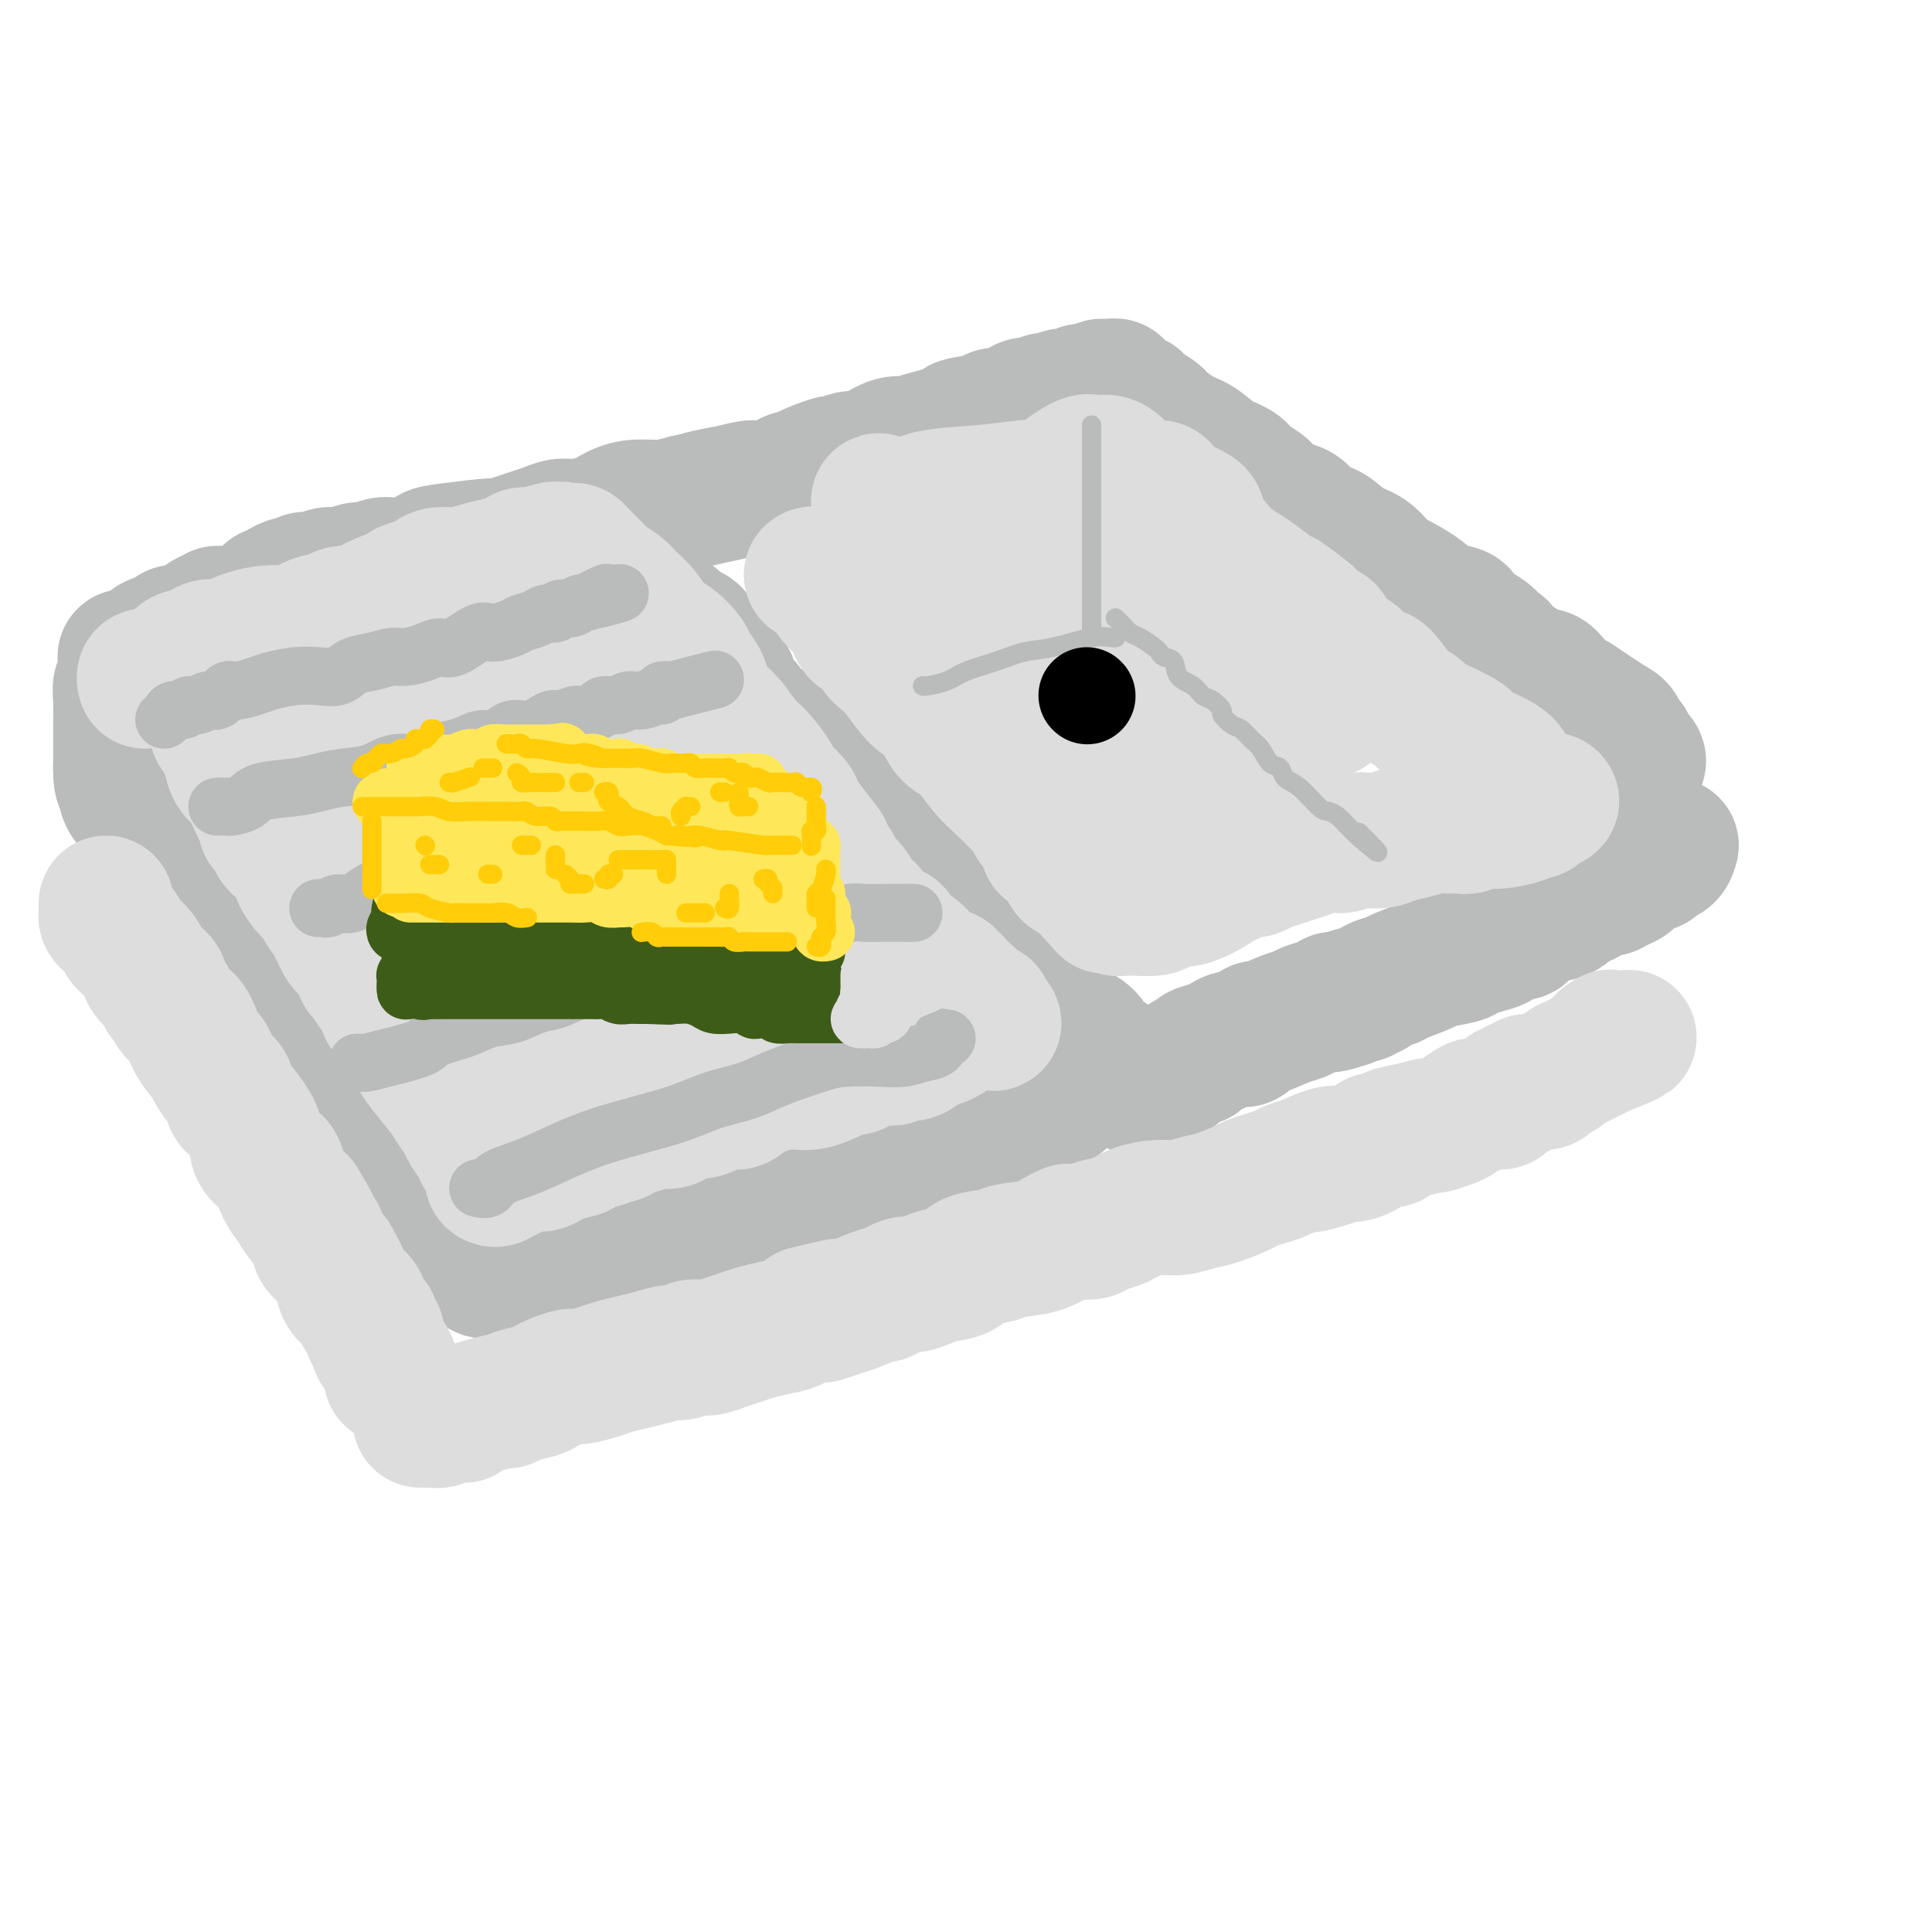 <svg viewBox='0 0 400 400' version='1.1' xmlns='http://www.w3.org/2000/svg' xmlns:xlink='http://www.w3.org/1999/xlink'><g fill='none' stroke='rgb(186,187,187)' stroke-width='28' stroke-linecap='round' stroke-linejoin='round'><path d='M56,123c-0.097,-0.022 -0.195,-0.045 0,0c0.195,0.045 0.682,0.157 1,0c0.318,-0.157 0.466,-0.582 1,-1c0.534,-0.418 1.455,-0.829 2,-1c0.545,-0.171 0.715,-0.102 1,0c0.285,0.102 0.684,0.239 1,0c0.316,-0.239 0.550,-0.853 1,-1c0.450,-0.147 1.117,0.172 2,0c0.883,-0.172 1.983,-0.834 3,-1c1.017,-0.166 1.949,0.166 3,0c1.051,-0.166 2.219,-0.830 3,-1c0.781,-0.170 1.175,0.152 2,0c0.825,-0.152 2.079,-0.780 3,-1c0.921,-0.220 1.507,-0.033 2,0c0.493,0.033 0.894,-0.086 2,0c1.106,0.086 2.918,0.379 4,0c1.082,-0.379 1.435,-1.429 2,-2c0.565,-0.571 1.344,-0.664 4,-1c2.656,-0.336 7.190,-0.917 9,-1c1.810,-0.083 0.895,0.332 2,0c1.105,-0.332 4.231,-1.412 6,-2c1.769,-0.588 2.181,-0.686 3,-1c0.819,-0.314 2.045,-0.845 3,-1c0.955,-0.155 1.640,0.064 3,0c1.360,-0.064 3.395,-0.412 5,-1c1.605,-0.588 2.781,-1.415 4,-2c1.219,-0.585 2.482,-0.927 4,-1c1.518,-0.073 3.291,0.122 5,0c1.709,-0.122 3.355,-0.561 5,-1'/><path d='M142,104c13.975,-3.124 5.911,-1.433 4,-1c-1.911,0.433 2.329,-0.391 5,-1c2.671,-0.609 3.772,-1.002 5,-1c1.228,0.002 2.582,0.399 4,0c1.418,-0.399 2.899,-1.594 4,-2c1.101,-0.406 1.822,-0.022 2,0c0.178,0.022 -0.185,-0.319 1,-1c1.185,-0.681 3.919,-1.701 5,-2c1.081,-0.299 0.508,0.122 1,0c0.492,-0.122 2.047,-0.789 3,-1c0.953,-0.211 1.303,0.032 2,0c0.697,-0.032 1.740,-0.341 3,-1c1.260,-0.659 2.736,-1.668 4,-2c1.264,-0.332 2.317,0.014 3,0c0.683,-0.014 0.995,-0.386 3,-1c2.005,-0.614 5.704,-1.469 7,-2c1.296,-0.531 0.190,-0.739 1,-1c0.810,-0.261 3.535,-0.577 5,-1c1.465,-0.423 1.671,-0.954 2,-1c0.329,-0.046 0.780,0.394 2,0c1.220,-0.394 3.210,-1.621 4,-2c0.790,-0.379 0.381,0.091 1,0c0.619,-0.091 2.267,-0.741 3,-1c0.733,-0.259 0.550,-0.126 1,0c0.450,0.126 1.532,0.244 2,0c0.468,-0.244 0.321,-0.849 1,-1c0.679,-0.151 2.183,0.152 3,0c0.817,-0.152 0.948,-0.758 1,-1c0.052,-0.242 0.026,-0.121 0,0'/><path d='M228,80c0.339,-0.007 0.678,-0.013 1,0c0.322,0.013 0.628,0.046 1,0c0.372,-0.046 0.811,-0.170 1,0c0.189,0.170 0.128,0.636 0,1c-0.128,0.364 -0.325,0.627 0,1c0.325,0.373 1.170,0.858 2,1c0.830,0.142 1.646,-0.057 2,0c0.354,0.057 0.247,0.370 1,1c0.753,0.630 2.367,1.576 3,2c0.633,0.424 0.285,0.326 1,1c0.715,0.674 2.494,2.120 4,3c1.506,0.880 2.739,1.194 4,2c1.261,0.806 2.549,2.102 4,3c1.451,0.898 3.063,1.397 4,2c0.937,0.603 1.198,1.311 2,2c0.802,0.689 2.143,1.358 3,2c0.857,0.642 1.229,1.255 2,2c0.771,0.745 1.941,1.621 3,2c1.059,0.379 2.005,0.260 3,1c0.995,0.740 2.038,2.338 3,3c0.962,0.662 1.844,0.389 3,1c1.156,0.611 2.584,2.105 4,3c1.416,0.895 2.818,1.189 4,2c1.182,0.811 2.145,2.139 3,3c0.855,0.861 1.601,1.257 3,2c1.399,0.743 3.449,1.835 5,3c1.551,1.165 2.601,2.405 4,3c1.399,0.595 3.146,0.545 4,1c0.854,0.455 0.815,1.416 1,2c0.185,0.584 0.592,0.792 1,1'/><path d='M304,130c12.080,7.917 4.279,2.709 2,1c-2.279,-1.709 0.965,0.082 2,1c1.035,0.918 -0.137,0.962 1,2c1.137,1.038 4.583,3.068 6,4c1.417,0.932 0.803,0.765 1,1c0.197,0.235 1.204,0.872 2,1c0.796,0.128 1.382,-0.253 2,0c0.618,0.253 1.269,1.142 2,2c0.731,0.858 1.543,1.687 2,2c0.457,0.313 0.557,0.112 2,1c1.443,0.888 4.227,2.867 6,4c1.773,1.133 2.535,1.420 3,2c0.465,0.580 0.632,1.451 1,2c0.368,0.549 0.936,0.774 1,1c0.064,0.226 -0.374,0.452 0,1c0.374,0.548 1.562,1.417 2,2c0.438,0.583 0.125,0.881 0,1c-0.125,0.119 -0.063,0.060 0,0'/><path d='M346,175c-0.206,0.758 -0.411,1.516 -1,2c-0.589,0.484 -1.561,0.692 -2,1c-0.439,0.308 -0.344,0.714 -1,1c-0.656,0.286 -2.061,0.453 -3,1c-0.939,0.547 -1.412,1.476 -2,2c-0.588,0.524 -1.293,0.645 -2,1c-0.707,0.355 -1.418,0.944 -2,1c-0.582,0.056 -1.037,-0.421 -2,0c-0.963,0.421 -2.435,1.740 -3,2c-0.565,0.260 -0.221,-0.539 -1,0c-0.779,0.539 -2.679,2.417 -4,3c-1.321,0.583 -2.064,-0.128 -3,0c-0.936,0.128 -2.067,1.095 -3,2c-0.933,0.905 -1.670,1.748 -2,2c-0.330,0.252 -0.253,-0.087 -1,0c-0.747,0.087 -2.318,0.601 -3,1c-0.682,0.399 -0.474,0.685 -1,1c-0.526,0.315 -1.786,0.661 -3,1c-1.214,0.339 -2.381,0.672 -3,1c-0.619,0.328 -0.689,0.651 -2,1c-1.311,0.349 -3.865,0.723 -5,1c-1.135,0.277 -0.853,0.456 -2,1c-1.147,0.544 -3.722,1.451 -5,2c-1.278,0.549 -1.259,0.740 -2,1c-0.741,0.260 -2.244,0.591 -3,1c-0.756,0.409 -0.766,0.897 -1,1c-0.234,0.103 -0.692,-0.179 -1,0c-0.308,0.179 -0.468,0.817 -1,1c-0.532,0.183 -1.438,-0.091 -2,0c-0.562,0.091 -0.781,0.545 -1,1'/><path d='M279,207c-6.169,2.118 -3.593,0.411 -3,0c0.593,-0.411 -0.798,0.472 -2,1c-1.202,0.528 -2.215,0.700 -3,1c-0.785,0.300 -1.341,0.729 -2,1c-0.659,0.271 -1.419,0.384 -3,1c-1.581,0.616 -3.982,1.734 -5,2c-1.018,0.266 -0.653,-0.322 -1,0c-0.347,0.322 -1.406,1.553 -2,2c-0.594,0.447 -0.724,0.109 -1,0c-0.276,-0.109 -0.698,0.012 -1,0c-0.302,-0.012 -0.483,-0.157 -1,0c-0.517,0.157 -1.370,0.616 -2,1c-0.630,0.384 -1.037,0.694 -2,1c-0.963,0.306 -2.483,0.609 -3,1c-0.517,0.391 -0.030,0.869 0,1c0.030,0.131 -0.398,-0.084 -1,0c-0.602,0.084 -1.377,0.467 -2,1c-0.623,0.533 -1.095,1.215 -2,2c-0.905,0.785 -2.244,1.673 -3,2c-0.756,0.327 -0.930,0.093 -1,0c-0.070,-0.093 -0.035,-0.047 0,0'/><path d='M235,225c-0.357,-0.355 -0.715,-0.709 -1,-1c-0.285,-0.291 -0.498,-0.518 -1,-1c-0.502,-0.482 -1.293,-1.217 -2,-2c-0.707,-0.783 -1.330,-1.613 -2,-2c-0.670,-0.387 -1.387,-0.329 -2,-1c-0.613,-0.671 -1.122,-2.070 -2,-3c-0.878,-0.930 -2.126,-1.390 -3,-2c-0.874,-0.610 -1.374,-1.370 -2,-2c-0.626,-0.630 -1.378,-1.132 -2,-2c-0.622,-0.868 -1.115,-2.104 -2,-3c-0.885,-0.896 -2.162,-1.451 -3,-2c-0.838,-0.549 -1.236,-1.091 -2,-2c-0.764,-0.909 -1.893,-2.183 -3,-3c-1.107,-0.817 -2.191,-1.176 -3,-2c-0.809,-0.824 -1.344,-2.113 -2,-3c-0.656,-0.887 -1.432,-1.371 -2,-2c-0.568,-0.629 -0.926,-1.401 -2,-2c-1.074,-0.599 -2.864,-1.024 -4,-2c-1.136,-0.976 -1.617,-2.502 -3,-4c-1.383,-1.498 -3.667,-2.968 -5,-4c-1.333,-1.032 -1.713,-1.626 -2,-2c-0.287,-0.374 -0.480,-0.528 -1,-1c-0.520,-0.472 -1.365,-1.263 -2,-2c-0.635,-0.737 -1.058,-1.419 -2,-2c-0.942,-0.581 -2.402,-1.060 -3,-2c-0.598,-0.940 -0.335,-2.339 -1,-3c-0.665,-0.661 -2.258,-0.583 -3,-1c-0.742,-0.417 -0.632,-1.328 -1,-2c-0.368,-0.672 -1.215,-1.104 -2,-2c-0.785,-0.896 -1.510,-2.256 -2,-3c-0.490,-0.744 -0.745,-0.872 -1,-1'/><path d='M167,159c-11.105,-10.794 -4.867,-4.779 -3,-3c1.867,1.779 -0.636,-0.679 -2,-2c-1.364,-1.321 -1.587,-1.505 -2,-2c-0.413,-0.495 -1.015,-1.301 -2,-2c-0.985,-0.699 -2.353,-1.290 -3,-2c-0.647,-0.710 -0.573,-1.537 -1,-2c-0.427,-0.463 -1.357,-0.561 -2,-1c-0.643,-0.439 -1.001,-1.218 -1,-2c0.001,-0.782 0.360,-1.565 0,-2c-0.360,-0.435 -1.441,-0.522 -2,-1c-0.559,-0.478 -0.598,-1.348 -1,-2c-0.402,-0.652 -1.168,-1.087 -2,-2c-0.832,-0.913 -1.731,-2.303 -2,-3c-0.269,-0.697 0.092,-0.700 0,-1c-0.092,-0.300 -0.638,-0.896 -1,-1c-0.362,-0.104 -0.542,0.284 -1,0c-0.458,-0.284 -1.195,-1.239 -2,-2c-0.805,-0.761 -1.680,-1.328 -3,-2c-1.320,-0.672 -3.086,-1.450 -4,-2c-0.914,-0.550 -0.975,-0.871 -1,-1c-0.025,-0.129 -0.012,-0.064 0,0'/><path d='M45,127c-0.378,0.475 -0.755,0.949 -1,1c-0.245,0.051 -0.357,-0.322 -1,0c-0.643,0.322 -1.816,1.339 -3,2c-1.184,0.661 -2.380,0.965 -3,1c-0.620,0.035 -0.663,-0.198 -1,0c-0.337,0.198 -0.968,0.826 -1,1c-0.032,0.174 0.535,-0.107 0,0c-0.535,0.107 -2.170,0.603 -3,1c-0.830,0.397 -0.853,0.695 -1,1c-0.147,0.305 -0.418,0.617 -1,1c-0.582,0.383 -1.477,0.837 -2,1c-0.523,0.163 -0.676,0.036 -1,0c-0.324,-0.036 -0.819,0.019 -1,0c-0.181,-0.019 -0.049,-0.111 0,0c0.049,0.111 0.014,0.425 0,1c-0.014,0.575 -0.008,1.410 0,2c0.008,0.590 0.016,0.936 0,1c-0.016,0.064 -0.057,-0.155 0,0c0.057,0.155 0.211,0.685 0,1c-0.211,0.315 -0.789,0.414 -1,1c-0.211,0.586 -0.057,1.659 0,3c0.057,1.341 0.015,2.951 0,4c-0.015,1.049 -0.004,1.539 0,2c0.004,0.461 0.001,0.893 0,2c-0.001,1.107 -0.000,2.888 0,4c0.000,1.112 0.000,1.556 0,2'/><path d='M25,159c-0.068,4.150 0.764,3.025 1,3c0.236,-0.025 -0.122,1.049 0,2c0.122,0.951 0.725,1.780 1,2c0.275,0.220 0.223,-0.168 1,1c0.777,1.168 2.383,3.892 3,5c0.617,1.108 0.246,0.602 0,1c-0.246,0.398 -0.365,1.701 0,2c0.365,0.299 1.215,-0.408 2,0c0.785,0.408 1.503,1.929 2,3c0.497,1.071 0.771,1.692 1,2c0.229,0.308 0.413,0.302 1,1c0.587,0.698 1.579,2.098 2,3c0.421,0.902 0.272,1.305 1,2c0.728,0.695 2.333,1.681 3,3c0.667,1.319 0.396,2.971 1,4c0.604,1.029 2.083,1.434 3,2c0.917,0.566 1.273,1.291 2,2c0.727,0.709 1.823,1.401 3,3c1.177,1.599 2.433,4.106 3,5c0.567,0.894 0.445,0.177 1,1c0.555,0.823 1.786,3.187 3,5c1.214,1.813 2.412,3.076 3,4c0.588,0.924 0.565,1.510 1,2c0.435,0.490 1.329,0.884 2,2c0.671,1.116 1.121,2.955 2,4c0.879,1.045 2.189,1.297 3,2c0.811,0.703 1.125,1.859 2,3c0.875,1.141 2.313,2.269 3,3c0.687,0.731 0.625,1.066 1,2c0.375,0.934 1.188,2.467 2,4'/><path d='M78,237c7.696,10.199 3.435,4.698 2,3c-1.435,-1.698 -0.045,0.409 1,2c1.045,1.591 1.746,2.668 3,4c1.254,1.332 3.061,2.919 4,4c0.939,1.081 1.010,1.656 1,2c-0.010,0.344 -0.102,0.459 0,1c0.102,0.541 0.396,1.510 1,2c0.604,0.490 1.517,0.503 2,1c0.483,0.497 0.535,1.478 1,2c0.465,0.522 1.343,0.585 2,1c0.657,0.415 1.092,1.183 2,2c0.908,0.817 2.289,1.683 3,2c0.711,0.317 0.752,0.085 1,0c0.248,-0.085 0.704,-0.023 1,0c0.296,0.023 0.433,0.006 1,0c0.567,-0.006 1.563,-0.001 3,0c1.437,0.001 3.316,-0.000 5,0c1.684,0.000 3.174,0.002 4,0c0.826,-0.002 0.987,-0.007 2,0c1.013,0.007 2.876,0.026 4,0c1.124,-0.026 1.508,-0.098 2,0c0.492,0.098 1.090,0.366 2,0c0.910,-0.366 2.130,-1.364 3,-2c0.870,-0.636 1.391,-0.908 3,-2c1.609,-1.092 4.308,-3.004 6,-4c1.692,-0.996 2.379,-1.076 3,-1c0.621,0.076 1.178,0.307 2,0c0.822,-0.307 1.911,-1.154 3,-2'/><path d='M145,252c3.357,-1.880 1.749,-1.081 2,-1c0.251,0.081 2.361,-0.556 4,-1c1.639,-0.444 2.806,-0.694 4,-1c1.194,-0.306 2.415,-0.669 4,-1c1.585,-0.331 3.534,-0.630 5,-1c1.466,-0.370 2.449,-0.809 3,-1c0.551,-0.191 0.669,-0.132 1,0c0.331,0.132 0.874,0.338 2,0c1.126,-0.338 2.833,-1.219 4,-2c1.167,-0.781 1.792,-1.461 3,-2c1.208,-0.539 2.998,-0.936 4,-1c1.002,-0.064 1.216,0.204 2,0c0.784,-0.204 2.138,-0.879 3,-1c0.862,-0.121 1.230,0.314 2,0c0.770,-0.314 1.940,-1.375 3,-2c1.060,-0.625 2.008,-0.812 3,-1c0.992,-0.188 2.026,-0.375 3,-1c0.974,-0.625 1.887,-1.686 3,-2c1.113,-0.314 2.426,0.119 3,0c0.574,-0.119 0.408,-0.791 1,-1c0.592,-0.209 1.941,0.046 3,0c1.059,-0.046 1.829,-0.394 3,-1c1.171,-0.606 2.745,-1.469 4,-2c1.255,-0.531 2.192,-0.730 3,-1c0.808,-0.270 1.487,-0.611 2,-1c0.513,-0.389 0.861,-0.825 1,-1c0.139,-0.175 0.070,-0.087 0,0'/></g>
<g fill='none' stroke='rgb(221,221,221)' stroke-width='28' stroke-linecap='round' stroke-linejoin='round'><path d='M30,141c-0.106,-0.415 -0.212,-0.831 0,-1c0.212,-0.169 0.743,-0.092 1,0c0.257,0.092 0.242,0.199 1,0c0.758,-0.199 2.289,-0.702 3,-1c0.711,-0.298 0.601,-0.390 1,-1c0.399,-0.610 1.308,-1.739 2,-2c0.692,-0.261 1.168,0.346 2,0c0.832,-0.346 2.021,-1.646 3,-2c0.979,-0.354 1.748,0.238 3,0c1.252,-0.238 2.986,-1.306 5,-2c2.014,-0.694 4.306,-1.013 6,-1c1.694,0.013 2.790,0.358 4,0c1.210,-0.358 2.535,-1.418 4,-2c1.465,-0.582 3.070,-0.684 4,-1c0.930,-0.316 1.185,-0.844 2,-1c0.815,-0.156 2.192,0.060 3,0c0.808,-0.060 1.049,-0.397 2,-1c0.951,-0.603 2.611,-1.471 4,-2c1.389,-0.529 2.506,-0.720 3,-1c0.494,-0.280 0.365,-0.649 1,-1c0.635,-0.351 2.035,-0.686 3,-1c0.965,-0.314 1.496,-0.609 2,-1c0.504,-0.391 0.983,-0.879 2,-1c1.017,-0.121 2.574,0.126 4,0c1.426,-0.126 2.720,-0.626 4,-1c1.280,-0.374 2.545,-0.622 4,-1c1.455,-0.378 3.101,-0.885 4,-1c0.899,-0.115 1.050,0.161 1,0c-0.050,-0.161 -0.300,-0.760 0,-1c0.300,-0.240 1.150,-0.120 2,0'/><path d='M110,115c10.378,-2.879 2.823,-0.576 1,0c-1.823,0.576 2.087,-0.577 4,-1c1.913,-0.423 1.829,-0.118 2,0c0.171,0.118 0.597,0.048 1,0c0.403,-0.048 0.783,-0.073 1,0c0.217,0.073 0.270,0.246 1,1c0.730,0.754 2.138,2.091 3,3c0.862,0.909 1.179,1.392 2,2c0.821,0.608 2.148,1.341 3,2c0.852,0.659 1.230,1.244 2,2c0.770,0.756 1.931,1.682 3,3c1.069,1.318 2.045,3.027 3,4c0.955,0.973 1.890,1.208 3,2c1.110,0.792 2.393,2.141 3,3c0.607,0.859 0.536,1.229 1,2c0.464,0.771 1.464,1.943 2,3c0.536,1.057 0.607,2.000 1,3c0.393,1.000 1.107,2.057 2,3c0.893,0.943 1.963,1.770 3,3c1.037,1.230 2.040,2.861 3,4c0.960,1.139 1.878,1.785 3,3c1.122,1.215 2.450,3.000 3,4c0.550,1.000 0.323,1.217 1,2c0.677,0.783 2.259,2.134 3,3c0.741,0.866 0.640,1.247 1,2c0.360,0.753 1.180,1.876 2,3'/><path d='M167,171c6.395,8.119 2.882,3.918 2,3c-0.882,-0.918 0.866,1.449 2,3c1.134,1.551 1.655,2.287 2,3c0.345,0.713 0.514,1.403 1,2c0.486,0.597 1.290,1.101 2,2c0.710,0.899 1.326,2.194 2,3c0.674,0.806 1.406,1.122 2,2c0.594,0.878 1.051,2.318 2,3c0.949,0.682 2.389,0.606 3,1c0.611,0.394 0.392,1.258 1,2c0.608,0.742 2.043,1.362 3,2c0.957,0.638 1.436,1.294 2,2c0.564,0.706 1.212,1.460 2,2c0.788,0.540 1.717,0.864 2,1c0.283,0.136 -0.079,0.083 0,0c0.079,-0.083 0.598,-0.195 1,0c0.402,0.195 0.685,0.696 1,1c0.315,0.304 0.662,0.410 1,1c0.338,0.590 0.668,1.665 1,2c0.332,0.335 0.667,-0.069 1,0c0.333,0.069 0.664,0.610 1,1c0.336,0.390 0.678,0.630 1,1c0.322,0.370 0.625,0.869 1,1c0.375,0.131 0.821,-0.105 1,0c0.179,0.105 0.089,0.553 0,1'/><path d='M204,210c3.422,3.025 0.976,1.587 0,1c-0.976,-0.587 -0.483,-0.325 -1,0c-0.517,0.325 -2.042,0.712 -3,1c-0.958,0.288 -1.347,0.477 -2,1c-0.653,0.523 -1.570,1.379 -3,2c-1.430,0.621 -3.375,1.008 -4,1c-0.625,-0.008 0.069,-0.409 0,0c-0.069,0.409 -0.901,1.629 -2,2c-1.099,0.371 -2.465,-0.107 -3,0c-0.535,0.107 -0.240,0.798 -1,1c-0.760,0.202 -2.574,-0.087 -4,0c-1.426,0.087 -2.464,0.548 -3,1c-0.536,0.452 -0.569,0.895 -1,1c-0.431,0.105 -1.260,-0.129 -2,0c-0.740,0.129 -1.392,0.622 -2,1c-0.608,0.378 -1.174,0.643 -2,1c-0.826,0.357 -1.912,0.807 -3,1c-1.088,0.193 -2.177,0.129 -3,0c-0.823,-0.129 -1.380,-0.322 -3,0c-1.620,0.322 -4.303,1.161 -6,2c-1.697,0.839 -2.407,1.679 -3,2c-0.593,0.321 -1.068,0.122 -2,0c-0.932,-0.122 -2.321,-0.169 -3,0c-0.679,0.169 -0.646,0.552 -1,1c-0.354,0.448 -1.093,0.960 -2,1c-0.907,0.040 -1.980,-0.393 -3,0c-1.020,0.393 -1.986,1.611 -3,2c-1.014,0.389 -2.076,-0.050 -3,0c-0.924,0.050 -1.710,0.590 -3,1c-1.290,0.410 -3.083,0.688 -4,1c-0.917,0.312 -0.959,0.656 -1,1'/><path d='M128,235c-9.874,2.808 -4.059,1.330 -3,1c1.059,-0.330 -2.637,0.490 -4,1c-1.363,0.510 -0.394,0.710 -1,1c-0.606,0.290 -2.786,0.670 -4,1c-1.214,0.330 -1.463,0.609 -2,1c-0.537,0.391 -1.362,0.893 -2,1c-0.638,0.107 -1.088,-0.183 -2,0c-0.912,0.183 -2.286,0.837 -3,1c-0.714,0.163 -0.769,-0.166 -1,0c-0.231,0.166 -0.637,0.827 -1,1c-0.363,0.173 -0.684,-0.142 -1,0c-0.316,0.142 -0.628,0.739 -1,1c-0.372,0.261 -0.806,0.184 -1,0c-0.194,-0.184 -0.150,-0.476 0,-1c0.150,-0.524 0.406,-1.280 0,-2c-0.406,-0.720 -1.474,-1.404 -2,-2c-0.526,-0.596 -0.509,-1.105 -1,-2c-0.491,-0.895 -1.490,-2.175 -2,-3c-0.510,-0.825 -0.531,-1.193 -1,-2c-0.469,-0.807 -1.385,-2.053 -2,-3c-0.615,-0.947 -0.928,-1.594 -2,-3c-1.072,-1.406 -2.904,-3.571 -4,-5c-1.096,-1.429 -1.456,-2.123 -2,-3c-0.544,-0.877 -1.272,-1.939 -2,-3'/><path d='M84,215c-3.132,-4.877 -0.961,-3.069 -1,-3c-0.039,0.069 -2.288,-1.602 -3,-3c-0.712,-1.398 0.112,-2.524 0,-3c-0.112,-0.476 -1.160,-0.302 -2,-1c-0.840,-0.698 -1.471,-2.268 -2,-3c-0.529,-0.732 -0.956,-0.625 -1,-1c-0.044,-0.375 0.297,-1.231 0,-2c-0.297,-0.769 -1.231,-1.452 -2,-2c-0.769,-0.548 -1.375,-0.961 -2,-2c-0.625,-1.039 -1.271,-2.704 -2,-4c-0.729,-1.296 -1.543,-2.224 -2,-3c-0.457,-0.776 -0.559,-1.401 -1,-2c-0.441,-0.599 -1.222,-1.171 -2,-2c-0.778,-0.829 -1.553,-1.913 -2,-3c-0.447,-1.087 -0.567,-2.176 -1,-3c-0.433,-0.824 -1.178,-1.383 -2,-2c-0.822,-0.617 -1.722,-1.292 -2,-2c-0.278,-0.708 0.066,-1.450 0,-2c-0.066,-0.550 -0.542,-0.908 -1,-1c-0.458,-0.092 -0.899,0.081 -1,0c-0.101,-0.081 0.138,-0.416 0,-1c-0.138,-0.584 -0.654,-1.417 -1,-2c-0.346,-0.583 -0.524,-0.916 -1,-2c-0.476,-1.084 -1.252,-2.920 -2,-4c-0.748,-1.080 -1.469,-1.403 -2,-2c-0.531,-0.597 -0.874,-1.468 -1,-2c-0.126,-0.532 -0.036,-0.723 0,-1c0.036,-0.277 0.018,-0.638 0,-1'/><path d='M48,156c-5.739,-9.204 -2.086,-2.713 0,-1c2.086,1.713 2.607,-1.350 4,-3c1.393,-1.650 3.660,-1.886 6,-3c2.340,-1.114 4.755,-3.105 7,-4c2.245,-0.895 4.321,-0.692 6,-1c1.679,-0.308 2.961,-1.126 4,-2c1.039,-0.874 1.834,-1.804 3,-2c1.166,-0.196 2.703,0.340 4,0c1.297,-0.340 2.355,-1.557 4,-2c1.645,-0.443 3.877,-0.111 5,0c1.123,0.111 1.139,0.003 3,0c1.861,-0.003 5.569,0.101 8,0c2.431,-0.101 3.585,-0.406 4,0c0.415,0.406 0.090,1.524 0,2c-0.090,0.476 0.056,0.312 0,1c-0.056,0.688 -0.314,2.230 -1,4c-0.686,1.770 -1.801,3.768 -3,5c-1.199,1.232 -2.481,1.700 -4,3c-1.519,1.300 -3.276,3.434 -5,5c-1.724,1.566 -3.415,2.563 -5,4c-1.585,1.437 -3.065,3.314 -4,5c-0.935,1.686 -1.326,3.181 -2,4c-0.674,0.819 -1.631,0.963 0,1c1.631,0.037 5.849,-0.031 9,0c3.151,0.031 5.236,0.163 8,0c2.764,-0.163 6.206,-0.621 9,-1c2.794,-0.379 4.941,-0.680 6,-1c1.059,-0.320 1.029,-0.660 1,-1'/><path d='M115,169c5.344,-0.248 2.205,0.132 1,0c-1.205,-0.132 -0.476,-0.774 0,-1c0.476,-0.226 0.697,-0.035 1,0c0.303,0.035 0.687,-0.087 1,0c0.313,0.087 0.555,0.382 0,1c-0.555,0.618 -1.908,1.560 -3,3c-1.092,1.440 -1.925,3.380 -4,5c-2.075,1.620 -5.394,2.922 -7,4c-1.606,1.078 -1.501,1.934 -2,3c-0.499,1.066 -1.603,2.342 -2,3c-0.397,0.658 -0.089,0.699 0,1c0.089,0.301 -0.043,0.861 1,1c1.043,0.139 3.259,-0.143 5,0c1.741,0.143 3.006,0.712 5,1c1.994,0.288 4.717,0.295 9,1c4.283,0.705 10.125,2.107 15,3c4.875,0.893 8.784,1.275 12,2c3.216,0.725 5.739,1.791 8,3c2.261,1.209 4.259,2.561 5,3c0.741,0.439 0.223,-0.036 0,0c-0.223,0.036 -0.153,0.584 0,1c0.153,0.416 0.388,0.700 1,1c0.612,0.300 1.600,0.616 2,1c0.400,0.384 0.210,0.835 1,1c0.790,0.165 2.559,0.044 4,0c1.441,-0.044 2.555,-0.013 3,0c0.445,0.013 0.223,0.006 0,0'/><path d='M171,206c3.772,1.572 1.200,0.502 -1,-1c-2.200,-1.502 -4.030,-3.435 -6,-6c-1.970,-2.565 -4.082,-5.762 -9,-10c-4.918,-4.238 -12.642,-9.517 -16,-12c-3.358,-2.483 -2.350,-2.170 -3,-3c-0.650,-0.830 -2.959,-2.803 -4,-4c-1.041,-1.197 -0.814,-1.616 -1,-2c-0.186,-0.384 -0.784,-0.731 -1,-1c-0.216,-0.269 -0.050,-0.458 0,-1c0.050,-0.542 -0.015,-1.435 0,-2c0.015,-0.565 0.109,-0.800 0,-1c-0.109,-0.200 -0.422,-0.365 -1,-1c-0.578,-0.635 -1.423,-1.741 -3,-3c-1.577,-1.259 -3.887,-2.669 -5,-4c-1.113,-1.331 -1.030,-2.581 -2,-4c-0.970,-1.419 -2.994,-3.007 -4,-4c-1.006,-0.993 -0.994,-1.390 -1,-2c-0.006,-0.610 -0.029,-1.431 0,-2c0.029,-0.569 0.110,-0.884 0,-1c-0.110,-0.116 -0.411,-0.031 -1,0c-0.589,0.031 -1.466,0.008 -2,0c-0.534,-0.008 -0.724,-0.002 -1,0c-0.276,0.002 -0.638,0.001 -1,0'/><path d='M109,142c-1.004,-0.331 -1.013,-0.659 -1,0c0.013,0.659 0.050,2.304 0,4c-0.050,1.696 -0.186,3.444 1,8c1.186,4.556 3.694,11.920 6,16c2.306,4.080 4.408,4.878 6,7c1.592,2.122 2.672,5.569 3,7c0.328,1.431 -0.096,0.845 0,3c0.096,2.155 0.713,7.053 1,10c0.287,2.947 0.245,3.945 0,5c-0.245,1.055 -0.693,2.166 -1,3c-0.307,0.834 -0.474,1.389 -1,2c-0.526,0.611 -1.412,1.278 -2,2c-0.588,0.722 -0.878,1.500 -1,2c-0.122,0.500 -0.075,0.722 0,1c0.075,0.278 0.178,0.610 0,1c-0.178,0.390 -0.635,0.836 -1,1c-0.365,0.164 -0.637,0.044 -1,0c-0.363,-0.044 -0.818,-0.013 -1,0c-0.182,0.013 -0.091,0.006 0,0'/><path d='M110,210c-0.309,-0.089 -0.618,-0.178 -1,0c-0.382,0.178 -0.838,0.622 -1,1c-0.162,0.378 -0.031,0.690 0,1c0.031,0.310 -0.038,0.619 1,1c1.038,0.381 3.181,0.834 5,1c1.819,0.166 3.312,0.044 8,0c4.688,-0.044 12.570,-0.012 16,0c3.430,0.012 2.409,0.003 2,0c-0.409,-0.003 -0.204,-0.002 0,0'/><path d='M151,210c-0.088,0.447 -0.175,0.894 0,1c0.175,0.106 0.613,-0.129 0,0c-0.613,0.129 -2.278,0.622 -3,1c-0.722,0.378 -0.502,0.640 -2,1c-1.498,0.360 -4.714,0.817 -6,1c-1.286,0.183 -0.643,0.091 0,0'/><path d='M22,187c-0.004,0.335 -0.008,0.670 0,1c0.008,0.330 0.028,0.654 0,1c-0.028,0.346 -0.103,0.713 0,1c0.103,0.287 0.383,0.494 1,1c0.617,0.506 1.569,1.310 2,2c0.431,0.690 0.339,1.268 1,2c0.661,0.732 2.075,1.620 3,3c0.925,1.380 1.360,3.251 2,4c0.640,0.749 1.485,0.376 2,1c0.515,0.624 0.701,2.246 1,3c0.299,0.754 0.711,0.640 1,1c0.289,0.360 0.454,1.194 1,2c0.546,0.806 1.474,1.586 2,2c0.526,0.414 0.652,0.464 1,1c0.348,0.536 0.918,1.560 1,2c0.082,0.440 -0.325,0.297 0,1c0.325,0.703 1.382,2.252 2,3c0.618,0.748 0.796,0.695 1,1c0.204,0.305 0.434,0.968 1,2c0.566,1.032 1.468,2.433 2,3c0.532,0.567 0.692,0.300 1,1c0.308,0.700 0.763,2.365 1,3c0.237,0.635 0.256,0.238 1,1c0.744,0.762 2.212,2.681 3,4c0.788,1.319 0.897,2.038 1,3c0.103,0.962 0.202,2.167 1,3c0.798,0.833 2.296,1.296 3,2c0.704,0.704 0.612,1.651 1,3c0.388,1.349 1.254,3.100 2,4c0.746,0.900 1.373,0.950 2,1'/><path d='M62,249c6.078,9.953 1.273,3.835 0,2c-1.273,-1.835 0.987,0.612 2,2c1.013,1.388 0.781,1.717 1,2c0.219,0.283 0.889,0.521 1,1c0.111,0.479 -0.339,1.198 0,2c0.339,0.802 1.466,1.686 2,2c0.534,0.314 0.475,0.058 1,1c0.525,0.942 1.633,3.082 2,4c0.367,0.918 -0.008,0.613 0,1c0.008,0.387 0.397,1.466 1,2c0.603,0.534 1.419,0.523 2,1c0.581,0.477 0.925,1.442 1,2c0.075,0.558 -0.120,0.708 0,1c0.120,0.292 0.553,0.725 1,1c0.447,0.275 0.907,0.392 1,1c0.093,0.608 -0.183,1.706 0,2c0.183,0.294 0.823,-0.216 1,0c0.177,0.216 -0.110,1.157 0,2c0.110,0.843 0.618,1.589 1,2c0.382,0.411 0.638,0.489 1,1c0.362,0.511 0.829,1.457 1,2c0.171,0.543 0.046,0.685 0,1c-0.046,0.315 -0.013,0.804 0,1c0.013,0.196 0.007,0.098 0,0'/><path d='M87,294c0.478,-0.002 0.955,-0.004 1,0c0.045,0.004 -0.344,0.016 0,0c0.344,-0.016 1.420,-0.058 2,0c0.580,0.058 0.664,0.218 1,0c0.336,-0.218 0.922,-0.814 2,-1c1.078,-0.186 2.647,0.038 3,0c0.353,-0.038 -0.509,-0.339 1,-1c1.509,-0.661 5.387,-1.683 7,-2c1.613,-0.317 0.959,0.070 1,0c0.041,-0.070 0.778,-0.597 2,-1c1.222,-0.403 2.930,-0.682 4,-1c1.070,-0.318 1.501,-0.677 2,-1c0.499,-0.323 1.066,-0.611 2,-1c0.934,-0.389 2.234,-0.878 3,-1c0.766,-0.122 0.998,0.122 2,0c1.002,-0.122 2.776,-0.611 4,-1c1.224,-0.389 1.899,-0.678 3,-1c1.101,-0.322 2.626,-0.679 4,-1c1.374,-0.321 2.595,-0.608 4,-1c1.405,-0.392 2.995,-0.889 4,-1c1.005,-0.111 1.427,0.163 2,0c0.573,-0.163 1.297,-0.765 2,-1c0.703,-0.235 1.384,-0.104 2,0c0.616,0.104 1.168,0.182 2,0c0.832,-0.182 1.945,-0.626 3,-1c1.055,-0.374 2.054,-0.680 3,-1c0.946,-0.320 1.841,-0.653 3,-1c1.159,-0.347 2.581,-0.709 4,-1c1.419,-0.291 2.834,-0.512 4,-1c1.166,-0.488 2.083,-1.244 3,-2'/><path d='M167,272c13.127,-3.350 5.944,-0.724 4,0c-1.944,0.724 1.349,-0.455 3,-1c1.651,-0.545 1.659,-0.457 3,-1c1.341,-0.543 4.015,-1.718 5,-2c0.985,-0.282 0.282,0.327 1,0c0.718,-0.327 2.858,-1.592 4,-2c1.142,-0.408 1.286,0.042 2,0c0.714,-0.042 1.998,-0.574 3,-1c1.002,-0.426 1.721,-0.744 3,-1c1.279,-0.256 3.118,-0.449 4,-1c0.882,-0.551 0.806,-1.461 2,-2c1.194,-0.539 3.658,-0.709 5,-1c1.342,-0.291 1.561,-0.705 3,-1c1.439,-0.295 4.099,-0.470 6,-1c1.901,-0.530 3.042,-1.413 4,-2c0.958,-0.587 1.733,-0.877 2,-1c0.267,-0.123 0.026,-0.078 1,0c0.974,0.078 3.163,0.189 4,0c0.837,-0.189 0.323,-0.677 1,-1c0.677,-0.323 2.544,-0.482 4,-1c1.456,-0.518 2.502,-1.395 4,-2c1.498,-0.605 3.448,-0.939 5,-1c1.552,-0.061 2.704,0.153 4,0c1.296,-0.153 2.734,-0.671 4,-1c1.266,-0.329 2.359,-0.469 4,-1c1.641,-0.531 3.828,-1.452 5,-2c1.172,-0.548 1.328,-0.724 2,-1c0.672,-0.276 1.861,-0.651 3,-1c1.139,-0.349 2.230,-0.671 3,-1c0.770,-0.329 1.220,-0.665 2,-1c0.780,-0.335 1.890,-0.667 3,-1'/><path d='M270,241c16.269,-4.667 5.442,-0.834 2,0c-3.442,0.834 0.501,-1.331 3,-2c2.499,-0.669 3.552,0.157 5,0c1.448,-0.157 3.289,-1.299 4,-2c0.711,-0.701 0.293,-0.962 1,-1c0.707,-0.038 2.541,0.149 3,0c0.459,-0.149 -0.455,-0.632 0,-1c0.455,-0.368 2.281,-0.622 4,-1c1.719,-0.378 3.333,-0.880 4,-1c0.667,-0.120 0.386,0.141 1,0c0.614,-0.141 2.121,-0.683 3,-1c0.879,-0.317 1.128,-0.408 2,-1c0.872,-0.592 2.365,-1.683 3,-2c0.635,-0.317 0.413,0.140 1,0c0.587,-0.140 1.985,-0.879 3,-1c1.015,-0.121 1.648,0.375 2,0c0.352,-0.375 0.422,-1.621 1,-2c0.578,-0.379 1.663,0.108 2,0c0.337,-0.108 -0.074,-0.813 0,-1c0.074,-0.187 0.635,0.143 1,0c0.365,-0.143 0.536,-0.759 1,-1c0.464,-0.241 1.223,-0.106 2,0c0.777,0.106 1.573,0.183 2,0c0.427,-0.183 0.484,-0.626 1,-1c0.516,-0.374 1.489,-0.677 2,-1c0.511,-0.323 0.560,-0.664 1,-1c0.440,-0.336 1.273,-0.667 2,-1c0.727,-0.333 1.350,-0.666 2,-1c0.650,-0.334 1.329,-0.667 2,-1c0.671,-0.333 1.336,-0.667 2,-1'/><path d='M332,217c9.821,-3.881 3.375,-1.583 1,-1c-2.375,0.583 -0.679,-0.548 0,-1c0.679,-0.452 0.339,-0.226 0,0'/><path d='M168,119c0.234,-0.157 0.469,-0.313 1,0c0.531,0.313 1.360,1.097 2,2c0.640,0.903 1.092,1.925 2,3c0.908,1.075 2.270,2.203 3,3c0.730,0.797 0.826,1.264 1,2c0.174,0.736 0.427,1.740 1,2c0.573,0.260 1.468,-0.225 2,0c0.532,0.225 0.701,1.160 1,2c0.299,0.840 0.727,1.586 1,2c0.273,0.414 0.391,0.498 1,1c0.609,0.502 1.710,1.423 3,3c1.290,1.577 2.771,3.809 4,5c1.229,1.191 2.208,1.340 3,2c0.792,0.660 1.397,1.830 2,3c0.603,1.170 1.206,2.338 2,3c0.794,0.662 1.781,0.817 3,2c1.219,1.183 2.669,3.395 4,5c1.331,1.605 2.542,2.603 4,4c1.458,1.397 3.164,3.193 4,4c0.836,0.807 0.803,0.624 1,1c0.197,0.376 0.625,1.310 1,2c0.375,0.690 0.696,1.134 1,1c0.304,-0.134 0.592,-0.847 1,0c0.408,0.847 0.936,3.253 1,4c0.064,0.747 -0.334,-0.165 0,0c0.334,0.165 1.402,1.406 2,2c0.598,0.594 0.727,0.541 1,1c0.273,0.459 0.689,1.431 1,2c0.311,0.569 0.517,0.734 1,1c0.483,0.266 1.241,0.633 2,1'/><path d='M224,182c9.006,10.135 3.523,3.973 2,2c-1.523,-1.973 0.916,0.242 2,1c1.084,0.758 0.813,0.058 1,0c0.187,-0.058 0.833,0.524 1,1c0.167,0.476 -0.145,0.846 0,1c0.145,0.154 0.745,0.094 1,0c0.255,-0.094 0.164,-0.221 0,0c-0.164,0.221 -0.402,0.791 0,1c0.402,0.209 1.442,0.057 2,0c0.558,-0.057 0.633,-0.018 1,0c0.367,0.018 1.027,0.016 1,0c-0.027,-0.016 -0.739,-0.046 0,0c0.739,0.046 2.930,0.166 4,0c1.070,-0.166 1.020,-0.619 2,-1c0.980,-0.381 2.990,-0.691 5,-1'/><path d='M246,186c3.002,-0.884 4.505,-2.092 6,-3c1.495,-0.908 2.980,-1.514 4,-2c1.020,-0.486 1.575,-0.851 2,-1c0.425,-0.149 0.722,-0.081 1,0c0.278,0.081 0.539,0.177 1,0c0.461,-0.177 1.122,-0.626 2,-1c0.878,-0.374 1.972,-0.674 3,-1c1.028,-0.326 1.990,-0.680 3,-1c1.010,-0.320 2.069,-0.608 3,-1c0.931,-0.392 1.733,-0.889 3,-1c1.267,-0.111 2.999,0.163 4,0c1.001,-0.163 1.271,-0.764 2,-1c0.729,-0.236 1.917,-0.105 3,0c1.083,0.105 2.062,0.186 3,0c0.938,-0.186 1.837,-0.639 3,-1c1.163,-0.361 2.591,-0.632 4,-1c1.409,-0.368 2.799,-0.835 4,-1c1.201,-0.165 2.213,-0.029 3,0c0.787,0.029 1.349,-0.047 2,0c0.651,0.047 1.393,0.219 2,0c0.607,-0.219 1.081,-0.828 2,-1c0.919,-0.172 2.285,0.095 4,0c1.715,-0.095 3.779,-0.551 5,-1c1.221,-0.449 1.598,-0.890 2,-1c0.402,-0.110 0.829,0.111 1,0c0.171,-0.111 0.085,-0.556 0,-1'/><path d='M318,167c6.671,-1.592 1.349,-1.571 -1,-2c-2.349,-0.429 -1.724,-1.307 -2,-2c-0.276,-0.693 -1.454,-1.202 -2,-2c-0.546,-0.798 -0.460,-1.886 -2,-3c-1.540,-1.114 -4.705,-2.253 -6,-3c-1.295,-0.747 -0.719,-1.102 -2,-2c-1.281,-0.898 -4.420,-2.337 -6,-3c-1.580,-0.663 -1.601,-0.548 -2,-1c-0.399,-0.452 -1.176,-1.469 -2,-2c-0.824,-0.531 -1.696,-0.574 -3,-2c-1.304,-1.426 -3.042,-4.235 -4,-5c-0.958,-0.765 -1.138,0.515 -2,0c-0.862,-0.515 -2.407,-2.825 -4,-4c-1.593,-1.175 -3.236,-1.216 -4,-2c-0.764,-0.784 -0.649,-2.312 -1,-3c-0.351,-0.688 -1.166,-0.536 -2,-1c-0.834,-0.464 -1.685,-1.545 -2,-2c-0.315,-0.455 -0.093,-0.284 -1,-1c-0.907,-0.716 -2.944,-2.320 -4,-3c-1.056,-0.680 -1.131,-0.438 -2,-1c-0.869,-0.562 -2.534,-1.929 -4,-3c-1.466,-1.071 -2.735,-1.846 -3,-2c-0.265,-0.154 0.475,0.314 0,0c-0.475,-0.314 -2.165,-1.408 -3,-2c-0.835,-0.592 -0.815,-0.681 -1,-1c-0.185,-0.319 -0.575,-0.869 -1,-1c-0.425,-0.131 -0.884,0.157 -1,0c-0.116,-0.157 0.110,-0.759 0,-1c-0.110,-0.241 -0.555,-0.120 -1,0'/><path d='M250,113c-9.392,-7.141 -2.372,-2.495 0,-1c2.372,1.495 0.097,-0.163 -1,-1c-1.097,-0.837 -1.015,-0.854 -1,-1c0.015,-0.146 -0.036,-0.423 0,-1c0.036,-0.577 0.158,-1.455 0,-2c-0.158,-0.545 -0.596,-0.758 -1,-1c-0.404,-0.242 -0.775,-0.514 -2,-1c-1.225,-0.486 -3.304,-1.185 -4,-2c-0.696,-0.815 -0.008,-1.745 -1,-2c-0.992,-0.255 -3.662,0.166 -5,0c-1.338,-0.166 -1.342,-0.921 -2,-2c-0.658,-1.079 -1.969,-2.484 -3,-3c-1.031,-0.516 -1.780,-0.142 -2,0c-0.220,0.142 0.091,0.052 0,0c-0.091,-0.052 -0.584,-0.068 -1,0c-0.416,0.068 -0.755,0.218 -1,0c-0.245,-0.218 -0.398,-0.804 -2,0c-1.602,0.804 -4.654,3.000 -6,4c-1.346,1.000 -0.985,0.806 -1,1c-0.015,0.194 -0.404,0.776 -1,1c-0.596,0.224 -1.397,0.091 -2,0c-0.603,-0.091 -1.009,-0.140 -1,0c0.009,0.140 0.431,0.469 0,1c-0.431,0.531 -1.716,1.266 -3,2'/><path d='M210,105c-3.546,1.344 -2.412,0.203 -2,0c0.412,-0.203 0.102,0.530 0,1c-0.102,0.470 0.002,0.677 0,1c-0.002,0.323 -0.112,0.763 0,1c0.112,0.237 0.447,0.271 2,1c1.553,0.729 4.325,2.154 6,3c1.675,0.846 2.254,1.112 5,3c2.746,1.888 7.658,5.397 12,8c4.342,2.603 8.114,4.301 12,6c3.886,1.699 7.885,3.401 11,5c3.115,1.599 5.346,3.097 7,4c1.654,0.903 2.732,1.212 4,2c1.268,0.788 2.727,2.053 4,3c1.273,0.947 2.361,1.574 3,2c0.639,0.426 0.831,0.650 1,1c0.169,0.350 0.316,0.826 0,1c-0.316,0.174 -1.095,0.047 -3,0c-1.905,-0.047 -4.936,-0.013 -8,0c-3.064,0.013 -6.161,0.004 -9,0c-2.839,-0.004 -5.419,-0.002 -8,0'/><path d='M247,147c-5.471,0.301 -5.649,0.052 -7,0c-1.351,-0.052 -3.873,0.091 -5,0c-1.127,-0.091 -0.857,-0.417 -2,0c-1.143,0.417 -3.698,1.576 -5,2c-1.302,0.424 -1.351,0.111 -2,0c-0.649,-0.111 -1.897,-0.021 -3,0c-1.103,0.021 -2.061,-0.027 -3,0c-0.939,0.027 -1.860,0.129 -3,0c-1.140,-0.129 -2.498,-0.488 -3,-1c-0.502,-0.512 -0.147,-1.178 -1,-2c-0.853,-0.822 -2.913,-1.800 -4,-3c-1.087,-1.200 -1.200,-2.621 -2,-4c-0.800,-1.379 -2.288,-2.716 -3,-4c-0.712,-1.284 -0.647,-2.517 -1,-4c-0.353,-1.483 -1.123,-3.217 -2,-5c-0.877,-1.783 -1.861,-3.615 -3,-5c-1.139,-1.385 -2.434,-2.321 -3,-3c-0.566,-0.679 -0.403,-1.099 -1,-2c-0.597,-0.901 -1.953,-2.283 -3,-3c-1.047,-0.717 -1.787,-0.768 -2,-1c-0.213,-0.232 0.099,-0.644 0,-1c-0.099,-0.356 -0.608,-0.655 -1,-1c-0.392,-0.345 -0.666,-0.736 -1,-1c-0.334,-0.264 -0.729,-0.401 -1,-1c-0.271,-0.599 -0.419,-1.661 -1,-2c-0.581,-0.339 -1.595,0.046 -2,0c-0.405,-0.046 -0.203,-0.523 0,-1'/><path d='M183,105c-2.289,-2.505 -0.512,-0.766 1,0c1.512,0.766 2.758,0.559 4,0c1.242,-0.559 2.480,-1.470 5,-2c2.520,-0.530 6.324,-0.678 10,-1c3.676,-0.322 7.226,-0.818 9,-1c1.774,-0.182 1.772,-0.050 3,0c1.228,0.050 3.688,0.019 5,0c1.312,-0.019 1.478,-0.027 2,0c0.522,0.027 1.400,0.088 2,0c0.600,-0.088 0.921,-0.325 1,0c0.079,0.325 -0.085,1.214 0,2c0.085,0.786 0.418,1.471 0,3c-0.418,1.529 -1.585,3.902 -3,7c-1.415,3.098 -3.076,6.921 -4,10c-0.924,3.079 -1.112,5.416 -2,8c-0.888,2.584 -2.476,5.416 -3,7c-0.524,1.584 0.017,1.920 0,3c-0.017,1.080 -0.590,2.905 0,4c0.590,1.095 2.343,1.461 4,2c1.657,0.539 3.217,1.253 5,2c1.783,0.747 3.788,1.528 5,2c1.212,0.472 1.631,0.636 2,1c0.369,0.364 0.689,0.927 1,1c0.311,0.073 0.614,-0.345 1,0c0.386,0.345 0.856,1.453 2,2c1.144,0.547 2.962,0.532 5,1c2.038,0.468 4.297,1.419 6,2c1.703,0.581 2.852,0.790 4,1'/><path d='M248,159c5.407,2.106 1.423,0.370 0,0c-1.423,-0.370 -0.287,0.625 0,1c0.287,0.375 -0.276,0.129 -3,1c-2.724,0.871 -7.609,2.860 -11,4c-3.391,1.140 -5.288,1.430 -7,2c-1.712,0.570 -3.240,1.421 -4,2c-0.760,0.579 -0.753,0.887 0,1c0.753,0.113 2.254,0.030 3,0c0.746,-0.030 0.739,-0.008 2,0c1.261,0.008 3.790,0.001 6,0c2.210,-0.001 4.101,0.002 9,0c4.899,-0.002 12.805,-0.009 16,0c3.195,0.009 1.677,0.035 3,0c1.323,-0.035 5.486,-0.131 7,0c1.514,0.131 0.379,0.490 0,1c-0.379,0.510 -0.003,1.170 -1,2c-0.997,0.830 -3.367,1.830 -6,2c-2.633,0.170 -5.529,-0.490 -8,0c-2.471,0.490 -4.518,2.131 -6,3c-1.482,0.869 -2.399,0.965 -3,1c-0.601,0.035 -0.886,0.010 -1,0c-0.114,-0.010 -0.057,-0.005 0,0'/></g>
<g fill='none' stroke='rgb(186,187,187)' stroke-width='4' stroke-linecap='round' stroke-linejoin='round'><path d='M226,88c0.000,0.748 0.000,1.496 0,2c0.000,0.504 -0.000,0.765 0,1c0.000,0.235 0.000,0.445 0,1c0.000,0.555 0.000,1.456 0,2c0.000,0.544 0.000,0.730 0,1c0.000,0.270 0.000,0.624 0,1c0.000,0.376 0.000,0.775 0,1c0.000,0.225 0.000,0.275 0,1c0.000,0.725 0.000,2.124 0,3c-0.000,0.876 0.000,1.229 0,2c0.000,0.771 0.000,1.960 0,3c0.000,1.040 0.000,1.932 0,3c0.000,1.068 0.000,2.314 0,3c0.000,0.686 0.000,0.813 0,1c0.000,0.187 -0.000,0.434 0,1c0.000,0.566 -0.000,1.451 0,2c0.000,0.549 -0.000,0.761 0,1c0.000,0.239 -0.000,0.505 0,1c0.000,0.495 -0.000,1.221 0,2c0.000,0.779 -0.000,1.613 0,2c0.000,0.387 -0.000,0.328 0,1c0.000,0.672 -0.000,2.075 0,3c0.000,0.925 -0.000,1.372 0,2c0.000,0.628 -0.000,1.438 0,2c0.000,0.562 0.000,0.875 0,1c0.000,0.125 0.000,0.063 0,0'/><path d='M231,128c-0.063,-0.057 -0.126,-0.114 0,0c0.126,0.114 0.440,0.397 1,1c0.560,0.603 1.367,1.524 2,2c0.633,0.476 1.091,0.507 2,1c0.909,0.493 2.269,1.448 3,2c0.731,0.552 0.832,0.700 1,1c0.168,0.300 0.401,0.753 1,1c0.599,0.247 1.563,0.289 2,1c0.437,0.711 0.346,2.093 1,3c0.654,0.907 2.055,1.341 3,2c0.945,0.659 1.436,1.542 2,2c0.564,0.458 1.201,0.489 2,1c0.799,0.511 1.761,1.502 2,2c0.239,0.498 -0.245,0.502 0,1c0.245,0.498 1.220,1.489 2,2c0.780,0.511 1.365,0.542 2,1c0.635,0.458 1.321,1.345 2,2c0.679,0.655 1.353,1.079 2,2c0.647,0.921 1.269,2.338 2,3c0.731,0.662 1.571,0.569 2,1c0.429,0.431 0.446,1.385 1,2c0.554,0.615 1.644,0.889 3,2c1.356,1.111 2.979,3.057 4,4c1.021,0.943 1.439,0.883 2,1c0.561,0.117 1.264,0.413 2,1c0.736,0.587 1.506,1.466 2,2c0.494,0.534 0.713,0.724 1,1c0.287,0.276 0.644,0.638 1,1'/><path d='M281,173c7.905,6.905 2.667,1.667 1,0c-1.667,-1.667 0.238,0.238 1,1c0.762,0.762 0.381,0.381 0,0'/><path d='M191,142c0.053,0.065 0.106,0.129 1,0c0.894,-0.129 2.630,-0.453 4,-1c1.370,-0.547 2.376,-1.317 4,-2c1.624,-0.683 3.867,-1.279 6,-2c2.133,-0.721 4.155,-1.566 6,-2c1.845,-0.434 3.514,-0.456 6,-1c2.486,-0.544 5.791,-1.610 8,-2c2.209,-0.390 3.324,-0.105 4,0c0.676,0.105 0.913,0.028 1,0c0.087,-0.028 0.025,-0.008 0,0c-0.025,0.008 -0.012,0.004 0,0'/></g>
<g fill='none' stroke='rgb(0,0,0)' stroke-width='20' stroke-linecap='round' stroke-linejoin='round'><path d='M225,144c0.000,0.000 0.100,0.100 0.1,0.1'/></g>
<g fill='none' stroke='rgb(186,187,187)' stroke-width='12' stroke-linecap='round' stroke-linejoin='round'><path d='M34,149c0.365,-0.301 0.731,-0.601 1,-1c0.269,-0.399 0.442,-0.896 1,-1c0.558,-0.104 1.500,0.184 2,0c0.500,-0.184 0.557,-0.842 1,-1c0.443,-0.158 1.271,0.183 2,0c0.729,-0.183 1.357,-0.889 2,-1c0.643,-0.111 1.300,0.374 2,0c0.700,-0.374 1.442,-1.606 2,-2c0.558,-0.394 0.932,0.052 2,0c1.068,-0.052 2.831,-0.600 4,-1c1.169,-0.400 1.743,-0.650 3,-1c1.257,-0.350 3.196,-0.800 5,-1c1.804,-0.200 3.473,-0.148 5,0c1.527,0.148 2.911,0.394 4,0c1.089,-0.394 1.884,-1.429 3,-2c1.116,-0.571 2.553,-0.679 4,-1c1.447,-0.321 2.902,-0.853 4,-1c1.098,-0.147 1.838,0.093 3,0c1.162,-0.093 2.746,-0.518 4,-1c1.254,-0.482 2.178,-1.022 3,-1c0.822,0.022 1.542,0.605 3,0c1.458,-0.605 3.654,-2.400 5,-3c1.346,-0.600 1.841,-0.007 3,0c1.159,0.007 2.983,-0.571 4,-1c1.017,-0.429 1.227,-0.707 2,-1c0.773,-0.293 2.108,-0.600 3,-1c0.892,-0.400 1.341,-0.895 2,-1c0.659,-0.105 1.527,0.178 2,0c0.473,-0.178 0.550,-0.817 1,-1c0.450,-0.183 1.271,0.091 2,0c0.729,-0.091 1.364,-0.545 2,-1'/><path d='M120,125c14.155,-3.881 6.542,-1.583 4,-1c-2.542,0.583 -0.012,-0.548 1,-1c1.012,-0.452 0.506,-0.226 0,0'/><path d='M45,167c0.812,-0.016 1.623,-0.032 2,0c0.377,0.032 0.319,0.111 1,0c0.681,-0.111 2.101,-0.411 3,-1c0.899,-0.589 1.275,-1.466 3,-2c1.725,-0.534 4.797,-0.726 7,-1c2.203,-0.274 3.535,-0.632 5,-1c1.465,-0.368 3.063,-0.746 5,-1c1.937,-0.254 4.213,-0.383 6,-1c1.787,-0.617 3.087,-1.723 5,-2c1.913,-0.277 4.441,0.275 6,0c1.559,-0.275 2.150,-1.378 3,-2c0.850,-0.622 1.959,-0.763 3,-1c1.041,-0.237 2.013,-0.569 3,-1c0.987,-0.431 1.987,-0.960 3,-1c1.013,-0.040 2.038,0.411 3,0c0.962,-0.411 1.862,-1.683 3,-2c1.138,-0.317 2.516,0.322 4,0c1.484,-0.322 3.074,-1.606 4,-2c0.926,-0.394 1.188,0.101 2,0c0.812,-0.101 2.175,-0.796 3,-1c0.825,-0.204 1.112,0.085 2,0c0.888,-0.085 2.376,-0.544 3,-1c0.624,-0.456 0.384,-0.911 1,-1c0.616,-0.089 2.089,0.187 3,0c0.911,-0.187 1.262,-0.839 2,-1c0.738,-0.161 1.863,0.167 3,0c1.137,-0.167 2.284,-0.828 3,-1c0.716,-0.172 1.000,0.146 1,0c-0.000,-0.146 -0.286,-0.756 0,-1c0.286,-0.244 1.143,-0.122 2,0'/><path d='M139,143c15.667,-4.000 7.833,-2.000 0,0'/><path d='M66,188c-0.095,0.010 -0.190,0.020 0,0c0.190,-0.020 0.664,-0.069 1,0c0.336,0.069 0.533,0.255 1,0c0.467,-0.255 1.205,-0.950 2,-1c0.795,-0.050 1.649,0.547 3,0c1.351,-0.547 3.199,-2.236 5,-3c1.801,-0.764 3.555,-0.601 6,-1c2.445,-0.399 5.582,-1.360 8,-2c2.418,-0.640 4.116,-0.958 6,-1c1.884,-0.042 3.953,0.192 6,0c2.047,-0.192 4.071,-0.811 6,-1c1.929,-0.189 3.763,0.050 5,0c1.237,-0.050 1.876,-0.391 3,-1c1.124,-0.609 2.734,-1.487 4,-2c1.266,-0.513 2.187,-0.662 3,-1c0.813,-0.338 1.518,-0.865 3,-1c1.482,-0.135 3.742,0.123 5,0c1.258,-0.123 1.514,-0.626 2,-1c0.486,-0.374 1.203,-0.620 2,-1c0.797,-0.380 1.673,-0.894 3,-1c1.327,-0.106 3.104,0.197 4,0c0.896,-0.197 0.909,-0.894 1,-1c0.091,-0.106 0.258,0.378 1,0c0.742,-0.378 2.058,-1.618 3,-2c0.942,-0.382 1.510,0.094 2,0c0.490,-0.094 0.902,-0.757 2,-1c1.098,-0.243 2.882,-0.065 4,0c1.118,0.065 1.570,0.018 2,0c0.430,-0.018 0.837,-0.005 1,0c0.163,0.005 0.081,0.003 0,0'/><path d='M74,220c0.591,0.066 1.182,0.131 2,0c0.818,-0.131 1.862,-0.459 4,-1c2.138,-0.541 5.368,-1.296 7,-2c1.632,-0.704 1.665,-1.359 3,-2c1.335,-0.641 3.973,-1.270 6,-2c2.027,-0.730 3.444,-1.562 5,-2c1.556,-0.438 3.251,-0.483 5,-1c1.749,-0.517 3.551,-1.506 5,-2c1.449,-0.494 2.543,-0.495 4,-1c1.457,-0.505 3.276,-1.515 5,-2c1.724,-0.485 3.352,-0.443 5,-1c1.648,-0.557 3.317,-1.711 5,-2c1.683,-0.289 3.381,0.288 5,0c1.619,-0.288 3.159,-1.439 4,-2c0.841,-0.561 0.984,-0.531 3,-1c2.016,-0.469 5.904,-1.436 8,-2c2.096,-0.564 2.401,-0.723 3,-1c0.599,-0.277 1.494,-0.670 3,-1c1.506,-0.330 3.625,-0.595 5,-1c1.375,-0.405 2.008,-0.950 3,-1c0.992,-0.050 2.344,0.394 3,0c0.656,-0.394 0.616,-1.626 1,-2c0.384,-0.374 1.193,0.110 2,0c0.807,-0.110 1.611,-0.814 2,-1c0.389,-0.186 0.364,0.146 1,0c0.636,-0.146 1.933,-0.771 3,-1c1.067,-0.229 1.903,-0.062 3,0c1.097,0.062 2.456,0.018 4,0c1.544,-0.018 3.272,-0.009 5,0'/><path d='M188,189c2.000,0.000 1.000,0.000 0,0'/><path d='M99,246c0.728,0.183 1.456,0.367 2,0c0.544,-0.367 0.902,-1.284 2,-2c1.098,-0.716 2.934,-1.231 5,-2c2.066,-0.769 4.362,-1.791 7,-3c2.638,-1.209 5.618,-2.603 10,-4c4.382,-1.397 10.165,-2.797 14,-4c3.835,-1.203 5.723,-2.210 8,-3c2.277,-0.790 4.945,-1.364 7,-2c2.055,-0.636 3.497,-1.333 5,-2c1.503,-0.667 3.066,-1.302 5,-2c1.934,-0.698 4.240,-1.458 6,-2c1.760,-0.542 2.976,-0.865 5,-1c2.024,-0.135 4.858,-0.082 7,0c2.142,0.082 3.592,0.194 5,0c1.408,-0.194 2.773,-0.693 4,-1c1.227,-0.307 2.315,-0.422 3,-1c0.685,-0.578 0.967,-1.619 1,-2c0.033,-0.381 -0.183,-0.103 0,0c0.183,0.103 0.767,0.029 1,0c0.233,-0.029 0.117,-0.015 0,0'/></g>
<g fill='none' stroke='rgb(61,92,24)' stroke-width='12' stroke-linecap='round' stroke-linejoin='round'><path d='M83,188c-0.119,0.422 -0.238,0.844 0,1c0.238,0.156 0.834,0.045 1,0c0.166,-0.045 -0.099,-0.023 0,0c0.099,0.023 0.562,0.048 1,0c0.438,-0.048 0.849,-0.168 1,0c0.151,0.168 0.040,0.623 0,1c-0.040,0.377 -0.011,0.678 0,1c0.011,0.322 0.003,0.667 0,1c-0.003,0.333 0.000,0.653 0,1c-0.000,0.347 -0.004,0.722 0,1c0.004,0.278 0.015,0.459 0,1c-0.015,0.541 -0.056,1.441 0,2c0.056,0.559 0.207,0.777 0,1c-0.207,0.223 -0.774,0.451 -1,1c-0.226,0.549 -0.113,1.418 0,2c0.113,0.582 0.226,0.878 0,1c-0.226,0.122 -0.793,0.071 -1,0c-0.207,-0.071 -0.056,-0.163 0,0c0.056,0.163 0.015,0.582 0,1c-0.015,0.418 -0.004,0.834 0,1c0.004,0.166 0.002,0.083 0,0'/><path d='M84,204c-0.184,2.260 0.357,0.409 1,0c0.643,-0.409 1.388,0.622 2,1c0.612,0.378 1.090,0.101 1,0c-0.090,-0.101 -0.747,-0.027 0,0c0.747,0.027 2.900,0.007 4,0c1.100,-0.007 1.147,-0.002 1,0c-0.147,0.002 -0.488,0.001 2,0c2.488,-0.001 7.804,-0.000 10,0c2.196,0.000 1.273,0.000 1,0c-0.273,-0.000 0.106,-0.000 1,0c0.894,0.000 2.304,0.000 3,0c0.696,-0.000 0.676,-0.000 1,0c0.324,0.000 0.990,0.000 2,0c1.010,-0.000 2.365,-0.000 3,0c0.635,0.000 0.551,0.000 1,0c0.449,-0.000 1.430,-0.000 2,0c0.570,0.000 0.729,0.000 1,0c0.271,-0.000 0.653,-0.001 1,0c0.347,0.001 0.659,0.004 1,0c0.341,-0.004 0.710,-0.015 1,0c0.290,0.015 0.501,0.057 1,0c0.499,-0.057 1.285,-0.211 2,0c0.715,0.211 1.357,0.789 2,1c0.643,0.211 1.286,0.057 2,0c0.714,-0.057 1.500,-0.015 2,0c0.500,0.015 0.714,0.004 1,0c0.286,-0.004 0.643,-0.002 1,0'/><path d='M134,206c8.166,0.310 3.581,0.086 2,0c-1.581,-0.086 -0.160,-0.033 1,0c1.160,0.033 2.057,0.048 3,0c0.943,-0.048 1.933,-0.157 3,0c1.067,0.157 2.213,0.582 3,1c0.787,0.418 1.217,0.830 2,1c0.783,0.170 1.919,0.097 3,0c1.081,-0.097 2.106,-0.218 3,0c0.894,0.218 1.658,0.776 2,1c0.342,0.224 0.263,0.112 1,0c0.737,-0.112 2.289,-0.226 3,0c0.711,0.226 0.579,0.793 1,1c0.421,0.207 1.393,0.056 2,0c0.607,-0.056 0.848,-0.015 1,0c0.152,0.015 0.217,0.004 1,0c0.783,-0.004 2.286,-0.001 3,0c0.714,0.001 0.639,0.000 1,0c0.361,-0.000 1.157,-0.000 2,0c0.843,0.000 1.732,0.001 2,0c0.268,-0.001 -0.086,-0.003 0,0c0.086,0.003 0.611,0.011 1,0c0.389,-0.011 0.643,-0.041 1,0c0.357,0.041 0.816,0.155 1,0c0.184,-0.155 0.092,-0.577 0,-1'/><path d='M176,209c6.388,0.208 1.358,-0.770 -1,-1c-2.358,-0.230 -2.043,0.290 -2,0c0.043,-0.290 -0.185,-1.388 -1,-2c-0.815,-0.612 -2.219,-0.738 -3,-1c-0.781,-0.262 -0.941,-0.662 -1,-1c-0.059,-0.338 -0.016,-0.616 0,-1c0.016,-0.384 0.004,-0.876 0,-1c-0.004,-0.124 -0.001,0.120 0,0c0.001,-0.120 0.001,-0.606 0,-1c-0.001,-0.394 -0.001,-0.698 0,-1c0.001,-0.302 0.005,-0.602 0,-1c-0.005,-0.398 -0.018,-0.894 0,-1c0.018,-0.106 0.067,0.178 0,0c-0.067,-0.178 -0.249,-0.817 0,-1c0.249,-0.183 0.928,0.091 1,0c0.072,-0.091 -0.464,-0.545 -1,-1'/><path d='M168,196c-0.052,-1.404 0.317,-0.415 0,0c-0.317,0.415 -1.319,0.256 -2,0c-0.681,-0.256 -1.040,-0.608 -3,-1c-1.960,-0.392 -5.523,-0.823 -7,-1c-1.477,-0.177 -0.870,-0.100 -1,0c-0.130,0.100 -0.998,0.223 -2,0c-1.002,-0.223 -2.137,-0.792 -3,-1c-0.863,-0.208 -1.452,-0.056 -2,0c-0.548,0.056 -1.053,0.016 -2,0c-0.947,-0.016 -2.335,-0.007 -3,0c-0.665,0.007 -0.607,0.013 -1,0c-0.393,-0.013 -1.239,-0.045 -2,0c-0.761,0.045 -1.439,0.166 -2,0c-0.561,-0.166 -1.007,-0.619 -2,-1c-0.993,-0.381 -2.535,-0.691 -4,-1c-1.465,-0.309 -2.853,-0.619 -4,-1c-1.147,-0.381 -2.054,-0.834 -3,-1c-0.946,-0.166 -1.930,-0.043 -3,0c-1.070,0.043 -2.224,0.008 -3,0c-0.776,-0.008 -1.173,0.012 -2,0c-0.827,-0.012 -2.083,-0.056 -3,0c-0.917,0.056 -1.493,0.211 -2,0c-0.507,-0.211 -0.945,-0.789 -1,-1c-0.055,-0.211 0.272,-0.057 0,0c-0.272,0.057 -1.143,0.015 -2,0c-0.857,-0.015 -1.700,-0.004 -2,0c-0.300,0.004 -0.058,0.001 -1,0c-0.942,-0.001 -3.067,-0.000 -4,0c-0.933,0.000 -0.674,0.000 -1,0c-0.326,-0.000 -1.236,-0.000 -2,0c-0.764,0.000 -1.382,0.000 -2,0'/><path d='M97,188c-11.053,-1.177 -3.186,-0.120 -1,0c2.186,0.120 -1.308,-0.697 -3,-1c-1.692,-0.303 -1.581,-0.091 -2,0c-0.419,0.091 -1.368,0.062 -2,0c-0.632,-0.062 -0.947,-0.159 -1,0c-0.053,0.159 0.155,0.572 0,1c-0.155,0.428 -0.672,0.870 -1,1c-0.328,0.130 -0.467,-0.053 -1,0c-0.533,0.053 -1.460,0.340 -2,1c-0.540,0.660 -0.694,1.693 -1,2c-0.306,0.307 -0.764,-0.110 -1,0c-0.236,0.110 -0.249,0.749 0,1c0.249,0.251 0.759,0.113 1,0c0.241,-0.113 0.213,-0.203 1,0c0.787,0.203 2.391,0.699 4,1c1.609,0.301 3.224,0.406 6,1c2.776,0.594 6.712,1.676 9,2c2.288,0.324 2.928,-0.109 5,0c2.072,0.109 5.575,0.761 7,1c1.425,0.239 0.771,0.064 1,0c0.229,-0.064 1.342,-0.017 2,0c0.658,0.017 0.863,0.005 2,0c1.137,-0.005 3.208,-0.001 4,0c0.792,0.001 0.305,0.000 1,0c0.695,-0.000 2.572,-0.000 4,0c1.428,0.000 2.408,0.000 3,0c0.592,-0.000 0.796,-0.000 1,0'/><path d='M133,198c5.006,0.154 2.520,0.040 2,0c-0.520,-0.040 0.926,-0.007 2,0c1.074,0.007 1.777,-0.013 3,0c1.223,0.013 2.968,0.060 4,0c1.032,-0.060 1.353,-0.227 2,0c0.647,0.227 1.620,0.849 3,1c1.380,0.151 3.169,-0.170 4,0c0.831,0.170 0.706,0.829 1,1c0.294,0.171 1.009,-0.147 2,0c0.991,0.147 2.258,0.757 3,1c0.742,0.243 0.959,0.118 1,0c0.041,-0.118 -0.094,-0.228 0,0c0.094,0.228 0.417,0.793 1,1c0.583,0.207 1.426,0.056 2,0c0.574,-0.056 0.878,-0.016 1,0c0.122,0.016 0.061,0.008 0,0'/></g>
<g fill='none' stroke='rgb(254,232,89)' stroke-width='12' stroke-linecap='round' stroke-linejoin='round'><path d='M83,184c0.422,0.089 0.844,0.177 1,0c0.156,-0.177 0.046,-0.621 0,-1c-0.046,-0.379 -0.027,-0.693 0,-1c0.027,-0.307 0.064,-0.607 0,-1c-0.064,-0.393 -0.227,-0.877 0,-1c0.227,-0.123 0.846,0.117 1,0c0.154,-0.117 -0.155,-0.591 0,-1c0.155,-0.409 0.774,-0.754 1,-1c0.226,-0.246 0.061,-0.393 0,-1c-0.061,-0.607 -0.017,-1.673 0,-2c0.017,-0.327 0.005,0.085 0,0c-0.005,-0.085 -0.005,-0.667 0,-1c0.005,-0.333 0.013,-0.418 0,-1c-0.013,-0.582 -0.047,-1.661 0,-2c0.047,-0.339 0.177,0.063 0,0c-0.177,-0.063 -0.659,-0.590 -1,-1c-0.341,-0.410 -0.541,-0.702 -1,-1c-0.459,-0.298 -1.178,-0.602 -2,-1c-0.822,-0.398 -1.746,-0.890 -2,-1c-0.254,-0.110 0.162,0.163 0,0c-0.162,-0.163 -0.904,-0.761 -1,-1c-0.096,-0.239 0.452,-0.120 1,0'/><path d='M80,166c-0.762,-1.000 0.332,-1.000 1,-1c0.668,-0.000 0.911,-0.000 1,0c0.089,0.000 0.026,0.000 1,0c0.974,-0.000 2.985,-0.000 4,0c1.015,0.000 1.035,0.000 1,0c-0.035,-0.000 -0.123,-0.000 0,0c0.123,0.000 0.458,0.000 1,0c0.542,-0.000 1.290,-0.001 2,0c0.710,0.001 1.383,0.004 2,0c0.617,-0.004 1.177,-0.015 2,0c0.823,0.015 1.909,0.056 3,0c1.091,-0.056 2.187,-0.207 3,0c0.813,0.207 1.344,0.773 2,1c0.656,0.227 1.436,0.113 2,0c0.564,-0.113 0.912,-0.227 1,0c0.088,0.227 -0.085,0.793 1,1c1.085,0.207 3.430,0.054 4,0c0.570,-0.054 -0.633,-0.011 0,0c0.633,0.011 3.101,-0.011 4,0c0.899,0.011 0.230,0.055 1,0c0.770,-0.055 2.980,-0.208 4,0c1.020,0.208 0.851,0.777 1,1c0.149,0.223 0.617,0.098 1,0c0.383,-0.098 0.681,-0.171 1,0c0.319,0.171 0.660,0.585 1,1'/><path d='M124,169c6.861,0.460 2.013,0.109 1,0c-1.013,-0.109 1.808,0.023 3,0c1.192,-0.023 0.756,-0.202 1,0c0.244,0.202 1.168,0.785 2,1c0.832,0.215 1.574,0.061 2,0c0.426,-0.061 0.538,-0.031 1,0c0.462,0.031 1.275,0.061 2,0c0.725,-0.061 1.362,-0.213 2,0c0.638,0.213 1.276,0.789 2,1c0.724,0.211 1.535,0.055 2,0c0.465,-0.055 0.586,-0.011 1,0c0.414,0.011 1.123,-0.012 2,0c0.877,0.012 1.922,0.060 3,0c1.078,-0.060 2.189,-0.226 3,0c0.811,0.226 1.321,0.845 2,1c0.679,0.155 1.526,-0.154 2,0c0.474,0.154 0.575,0.773 1,1c0.425,0.227 1.175,0.064 2,0c0.825,-0.064 1.726,-0.027 2,0c0.274,0.027 -0.080,0.046 0,0c0.080,-0.046 0.594,-0.156 1,0c0.406,0.156 0.703,0.578 1,1'/><path d='M162,174c6.037,0.713 2.128,-0.005 1,0c-1.128,0.005 0.525,0.733 1,1c0.475,0.267 -0.226,0.075 0,0c0.226,-0.075 1.381,-0.032 2,0c0.619,0.032 0.702,0.054 1,0c0.298,-0.054 0.812,-0.182 1,0c0.188,0.182 0.050,0.674 0,1c-0.050,0.326 -0.014,0.485 0,1c0.014,0.515 0.004,1.386 0,2c-0.004,0.614 -0.002,0.973 0,1c0.002,0.027 0.005,-0.276 0,0c-0.005,0.276 -0.018,1.132 0,2c0.018,0.868 0.067,1.748 0,2c-0.067,0.252 -0.249,-0.124 0,0c0.249,0.124 0.928,0.750 1,1c0.072,0.250 -0.464,0.125 -1,0'/><path d='M168,185c-0.340,1.236 -1.190,0.327 -2,0c-0.810,-0.327 -1.582,-0.071 -2,0c-0.418,0.071 -0.484,-0.044 -1,0c-0.516,0.044 -1.484,0.246 -3,0c-1.516,-0.246 -3.581,-0.941 -4,-1c-0.419,-0.059 0.808,0.516 -1,0c-1.808,-0.516 -6.650,-2.123 -9,-3c-2.350,-0.877 -2.207,-1.022 -3,-1c-0.793,0.022 -2.523,0.213 -4,0c-1.477,-0.213 -2.702,-0.830 -4,-1c-1.298,-0.170 -2.669,0.108 -4,0c-1.331,-0.108 -2.620,-0.603 -4,-1c-1.380,-0.397 -2.849,-0.695 -4,-1c-1.151,-0.305 -1.983,-0.618 -3,-1c-1.017,-0.382 -2.221,-0.834 -3,-1c-0.779,-0.166 -1.135,-0.044 -2,0c-0.865,0.044 -2.239,0.012 -3,0c-0.761,-0.012 -0.910,-0.003 -2,0c-1.090,0.003 -3.121,0.001 -4,0c-0.879,-0.001 -0.607,-0.000 -1,0c-0.393,0.000 -1.452,0.000 -2,0c-0.548,-0.000 -0.585,-0.000 -1,0c-0.415,0.000 -1.210,0.000 -2,0c-0.790,-0.000 -1.576,-0.000 -2,0c-0.424,0.000 -0.485,0.000 -1,0c-0.515,-0.000 -1.485,-0.000 -2,0c-0.515,0.000 -0.576,0.000 -2,0c-1.424,-0.000 -4.212,-0.000 -7,0'/><path d='M86,175c-4.400,0.021 0.100,0.075 2,0c1.900,-0.075 1.202,-0.279 4,0c2.798,0.279 9.094,1.041 13,2c3.906,0.959 5.424,2.113 8,3c2.576,0.887 6.210,1.506 8,2c1.790,0.494 1.737,0.865 2,1c0.263,0.135 0.843,0.036 1,0c0.157,-0.036 -0.110,-0.010 0,0c0.110,0.010 0.597,0.003 1,0c0.403,-0.003 0.721,-0.001 1,0c0.279,0.001 0.518,0.000 1,0c0.482,-0.000 1.207,-0.000 2,0c0.793,0.000 1.655,0.000 2,0c0.345,-0.000 0.172,-0.000 0,0'/><path d='M85,185c0.344,-0.000 0.687,-0.000 1,0c0.313,0.000 0.595,0.000 1,0c0.405,-0.000 0.933,-0.000 2,0c1.067,0.000 2.672,0.000 4,0c1.328,-0.000 2.378,-0.000 3,0c0.622,0.000 0.815,0.000 2,0c1.185,-0.000 3.361,-0.000 4,0c0.639,0.000 -0.258,0.000 1,0c1.258,-0.000 4.673,-0.001 6,0c1.327,0.001 0.568,0.004 2,0c1.432,-0.004 5.056,-0.015 7,0c1.944,0.015 2.207,0.057 3,0c0.793,-0.057 2.117,-0.212 3,0c0.883,0.212 1.325,0.793 2,1c0.675,0.207 1.585,0.041 2,0c0.415,-0.041 0.337,0.041 1,0c0.663,-0.041 2.068,-0.207 3,0c0.932,0.207 1.389,0.788 2,1c0.611,0.212 1.374,0.056 2,0c0.626,-0.056 1.115,-0.011 2,0c0.885,0.011 2.166,-0.012 3,0c0.834,0.012 1.222,0.060 2,0c0.778,-0.060 1.946,-0.226 3,0c1.054,0.226 1.995,0.845 3,1c1.005,0.155 2.073,-0.154 3,0c0.927,0.154 1.711,0.772 3,1c1.289,0.228 3.083,0.065 4,0c0.917,-0.065 0.959,-0.033 1,0'/><path d='M160,189c11.583,0.619 3.040,0.166 0,0c-3.040,-0.166 -0.576,-0.044 1,0c1.576,0.044 2.262,0.012 3,0c0.738,-0.012 1.526,-0.003 2,0c0.474,0.003 0.635,0.001 1,0c0.365,-0.001 0.933,-0.000 1,0c0.067,0.000 -0.367,0.000 0,0c0.367,-0.000 1.533,-0.000 2,0c0.467,0.000 0.233,0.000 0,0'/><path d='M170,191c0.030,0.310 0.060,0.619 0,1c-0.060,0.381 -0.208,0.833 0,1c0.208,0.167 0.774,0.048 1,0c0.226,-0.048 0.113,-0.024 0,0'/><path d='M91,158c-0.340,-0.001 -0.680,-0.001 -1,0c-0.320,0.001 -0.621,0.004 -1,0c-0.379,-0.004 -0.836,-0.015 -1,0c-0.164,0.015 -0.034,0.057 0,0c0.034,-0.057 -0.027,-0.211 0,0c0.027,0.211 0.141,0.789 0,1c-0.141,0.211 -0.538,0.057 -1,0c-0.462,-0.057 -0.989,-0.016 -1,0c-0.011,0.016 0.495,0.008 1,0'/><path d='M87,159c-0.451,0.214 0.422,0.250 1,0c0.578,-0.250 0.862,-0.785 1,-1c0.138,-0.215 0.130,-0.110 1,0c0.870,0.110 2.618,0.227 4,0c1.382,-0.227 2.397,-0.797 3,-1c0.603,-0.203 0.795,-0.040 1,0c0.205,0.040 0.422,-0.042 1,0c0.578,0.042 1.518,0.207 2,0c0.482,-0.207 0.507,-0.788 1,-1c0.493,-0.212 1.456,-0.057 2,0c0.544,0.057 0.669,0.015 1,0c0.331,-0.015 0.866,-0.004 1,0c0.134,0.004 -0.134,0.001 0,0c0.134,-0.001 0.671,-0.000 1,0c0.329,0.000 0.449,0.000 1,0c0.551,-0.000 1.533,-0.000 2,0c0.467,0.000 0.419,0.000 1,0c0.581,-0.000 1.790,-0.000 3,0'/><path d='M114,156c4.358,-0.529 1.753,-0.352 1,0c-0.753,0.352 0.348,0.879 1,1c0.652,0.121 0.857,-0.165 1,0c0.143,0.165 0.225,0.780 1,1c0.775,0.220 2.243,0.045 3,0c0.757,-0.045 0.801,0.039 1,0c0.199,-0.039 0.552,-0.203 1,0c0.448,0.203 0.991,0.771 2,1c1.009,0.229 2.482,0.118 3,0c0.518,-0.118 0.079,-0.241 0,0c-0.079,0.241 0.202,0.848 1,1c0.798,0.152 2.111,-0.152 3,0c0.889,0.152 1.352,0.759 2,1c0.648,0.241 1.482,0.117 2,0c0.518,-0.117 0.721,-0.228 1,0c0.279,0.228 0.633,0.793 1,1c0.367,0.207 0.745,0.055 1,0c0.255,-0.055 0.386,-0.015 1,0c0.614,0.015 1.711,0.004 2,0c0.289,-0.004 -0.228,-0.001 0,0c0.228,0.001 1.202,0.000 2,0c0.798,-0.000 1.420,-0.000 2,0c0.580,0.000 1.118,0.000 2,0c0.882,-0.000 2.109,-0.000 3,0c0.891,0.000 1.445,0.000 2,0'/><path d='M153,162c6.445,0.926 3.059,0.241 2,0c-1.059,-0.241 0.211,-0.037 1,0c0.789,0.037 1.097,-0.093 1,0c-0.097,0.093 -0.600,0.411 0,1c0.600,0.589 2.305,1.451 3,2c0.695,0.549 0.382,0.786 1,1c0.618,0.214 2.166,0.404 3,1c0.834,0.596 0.952,1.599 1,2c0.048,0.401 0.024,0.201 0,0'/></g>
<g fill='none' stroke='rgb(255,205,10)' stroke-width='4' stroke-linecap='round' stroke-linejoin='round'><path d='M90,151c-0.455,-0.083 -0.909,-0.166 -1,0c-0.091,0.166 0.182,0.580 0,1c-0.182,0.420 -0.817,0.847 -1,1c-0.183,0.153 0.088,0.031 0,0c-0.088,-0.031 -0.533,0.029 -1,0c-0.467,-0.029 -0.954,-0.147 -1,0c-0.046,0.147 0.349,0.561 0,1c-0.349,0.439 -1.441,0.905 -2,1c-0.559,0.095 -0.584,-0.181 -1,0c-0.416,0.181 -1.225,0.818 -2,1c-0.775,0.182 -1.518,-0.091 -2,0c-0.482,0.091 -0.704,0.546 -1,1c-0.296,0.454 -0.668,0.906 -1,1c-0.332,0.094 -0.625,-0.171 -1,0c-0.375,0.171 -0.832,0.777 -1,1c-0.168,0.223 -0.048,0.064 0,0c0.048,-0.064 0.024,-0.032 0,0'/><path d='M75,167c0.387,0.000 0.775,0.000 1,0c0.225,-0.000 0.288,-0.000 1,0c0.712,0.000 2.073,0.000 3,0c0.927,-0.000 1.420,-0.001 2,0c0.580,0.001 1.246,0.004 2,0c0.754,-0.004 1.597,-0.015 2,0c0.403,0.015 0.367,0.057 1,0c0.633,-0.057 1.936,-0.211 3,0c1.064,0.211 1.891,0.789 3,1c1.109,0.211 2.502,0.057 4,0c1.498,-0.057 3.102,-0.015 4,0c0.898,0.015 1.091,0.003 2,0c0.909,-0.003 2.536,0.003 3,0c0.464,-0.003 -0.233,-0.016 0,0c0.233,0.016 1.396,0.061 2,0c0.604,-0.061 0.648,-0.226 1,0c0.352,0.226 1.010,0.845 2,1c0.990,0.155 2.310,-0.155 3,0c0.690,0.155 0.750,0.773 1,1c0.250,0.227 0.690,0.061 1,0c0.310,-0.061 0.492,-0.017 1,0c0.508,0.017 1.344,0.008 2,0c0.656,-0.008 1.134,-0.016 2,0c0.866,0.016 2.122,0.056 3,0c0.878,-0.056 1.380,-0.208 2,0c0.620,0.208 1.360,0.777 2,1c0.640,0.223 1.182,0.101 2,0c0.818,-0.101 1.913,-0.181 3,0c1.087,0.181 2.168,0.623 3,1c0.832,0.377 1.416,0.688 2,1'/><path d='M138,173c10.377,0.929 4.819,0.253 3,0c-1.819,-0.253 0.102,-0.082 1,0c0.898,0.082 0.773,0.073 1,0c0.227,-0.073 0.804,-0.212 2,0c1.196,0.212 3.009,0.775 4,1c0.991,0.225 1.158,0.113 1,0c-0.158,-0.113 -0.643,-0.226 1,0c1.643,0.226 5.413,0.793 7,1c1.587,0.207 0.989,0.056 1,0c0.011,-0.056 0.630,-0.015 1,0c0.370,0.015 0.491,0.004 1,0c0.509,-0.004 1.404,-0.001 2,0c0.596,0.001 0.891,0.000 1,0c0.109,-0.000 0.031,-0.000 0,0c-0.031,0.000 -0.016,0.000 0,0'/><path d='M168,175c-0.008,0.194 -0.016,0.389 0,0c0.016,-0.389 0.057,-1.361 0,-2c-0.057,-0.639 -0.211,-0.945 0,-1c0.211,-0.055 0.789,0.140 1,0c0.211,-0.140 0.057,-0.616 0,-1c-0.057,-0.384 -0.015,-0.677 0,-1c0.015,-0.323 0.004,-0.675 0,-1c-0.004,-0.325 -0.001,-0.623 0,-1c0.001,-0.377 0.000,-0.832 0,-1c-0.000,-0.168 -0.000,-0.048 0,0c0.000,0.048 0.000,0.024 0,0'/><path d='M168,164c-0.054,0.121 -0.108,0.243 0,0c0.108,-0.243 0.377,-0.850 0,-1c-0.377,-0.150 -1.400,0.156 -2,0c-0.600,-0.156 -0.775,-0.773 -1,-1c-0.225,-0.227 -0.498,-0.065 -1,0c-0.502,0.065 -1.234,0.031 -2,0c-0.766,-0.031 -1.567,-0.060 -2,0c-0.433,0.060 -0.497,0.209 -1,0c-0.503,-0.209 -1.444,-0.774 -2,-1c-0.556,-0.226 -0.726,-0.112 -1,0c-0.274,0.112 -0.651,0.222 -1,0c-0.349,-0.222 -0.669,-0.778 -1,-1c-0.331,-0.222 -0.674,-0.112 -1,0c-0.326,0.112 -0.636,0.226 -1,0c-0.364,-0.226 -0.784,-0.792 -1,-1c-0.216,-0.208 -0.228,-0.060 -1,0c-0.772,0.060 -2.302,0.030 -3,0c-0.698,-0.030 -0.563,-0.061 -1,0c-0.437,0.061 -1.444,0.212 -2,0c-0.556,-0.212 -0.659,-0.789 -1,-1c-0.341,-0.211 -0.918,-0.055 -1,0c-0.082,0.055 0.333,0.011 0,0c-0.333,-0.011 -1.412,0.011 -2,0c-0.588,-0.011 -0.685,-0.056 -1,0c-0.315,0.056 -0.848,0.211 -2,0c-1.152,-0.211 -2.925,-0.789 -4,-1c-1.075,-0.211 -1.454,-0.057 -2,0c-0.546,0.057 -1.260,0.015 -2,0c-0.740,-0.015 -1.507,-0.004 -2,0c-0.493,0.004 -0.712,0.001 -1,0c-0.288,-0.001 -0.644,-0.001 -1,0'/><path d='M125,157c-6.783,-1.023 -2.241,-0.082 -1,0c1.241,0.082 -0.819,-0.695 -2,-1c-1.181,-0.305 -1.483,-0.138 -2,0c-0.517,0.138 -1.251,0.247 -3,0c-1.749,-0.247 -4.515,-0.851 -6,-1c-1.485,-0.149 -1.691,0.156 -2,0c-0.309,-0.156 -0.722,-0.774 -1,-1c-0.278,-0.226 -0.421,-0.061 -1,0c-0.579,0.061 -1.594,0.017 -2,0c-0.406,-0.017 -0.203,-0.009 0,0'/><path d='M77,170c0.000,0.469 0.000,0.938 0,1c0.000,0.062 0.000,-0.283 0,0c0.000,0.283 0.000,1.193 0,2c0.000,0.807 0.000,1.511 0,2c0.000,0.489 0.000,0.764 0,1c0.000,0.236 0.000,0.435 0,1c0.000,0.565 0.000,1.496 0,2c0.000,0.504 0.000,0.580 0,1c-0.000,0.420 0.000,1.185 0,2c0.000,0.815 0.000,1.681 0,2c0.000,0.319 0.000,0.091 0,0c0.000,-0.091 0.000,-0.046 0,0'/><path d='M80,187c0.348,0.002 0.696,0.003 1,0c0.304,-0.003 0.566,-0.011 1,0c0.434,0.011 1.042,0.041 2,0c0.958,-0.041 2.265,-0.155 3,0c0.735,0.155 0.897,0.577 2,1c1.103,0.423 3.148,0.846 4,1c0.852,0.154 0.511,0.040 1,0c0.489,-0.040 1.807,-0.007 3,0c1.193,0.007 2.260,-0.012 3,0c0.740,0.012 1.151,0.056 2,0c0.849,-0.056 2.135,-0.211 3,0c0.865,0.211 1.310,0.788 2,1c0.690,0.212 1.626,0.061 2,0c0.374,-0.061 0.187,-0.030 0,0'/><path d='M133,193c-0.204,0.030 -0.407,0.061 0,0c0.407,-0.061 1.426,-0.212 2,0c0.574,0.212 0.705,0.789 1,1c0.295,0.211 0.755,0.057 1,0c0.245,-0.057 0.274,-0.015 1,0c0.726,0.015 2.149,0.004 3,0c0.851,-0.004 1.131,-0.001 2,0c0.869,0.001 2.327,-0.001 3,0c0.673,0.001 0.560,0.004 1,0c0.440,-0.004 1.432,-0.015 2,0c0.568,0.015 0.712,0.057 1,0c0.288,-0.057 0.719,-0.211 1,0c0.281,0.211 0.413,0.789 1,1c0.587,0.211 1.628,0.057 2,0c0.372,-0.057 0.075,-0.015 1,0c0.925,0.015 3.071,0.004 4,0c0.929,-0.004 0.641,-0.001 1,0c0.359,0.001 1.366,0.000 2,0c0.634,-0.000 0.895,-0.000 1,0c0.105,0.000 0.052,0.000 0,0'/><path d='M169,196c0.415,0.087 0.829,0.174 1,0c0.171,-0.174 0.098,-0.610 0,-1c-0.098,-0.390 -0.223,-0.733 0,-1c0.223,-0.267 0.792,-0.456 1,-1c0.208,-0.544 0.056,-1.442 0,-2c-0.056,-0.558 -0.015,-0.777 0,-1c0.015,-0.223 0.004,-0.452 0,-1c-0.004,-0.548 -0.001,-1.417 0,-2c0.001,-0.583 0.000,-0.881 0,-1c-0.000,-0.119 -0.000,-0.060 0,0'/><path d='M88,175c0.000,0.000 0.100,0.100 0.1,0.1'/><path d='M89,179c0.311,0.000 0.622,0.000 1,0c0.378,0.000 0.822,0.000 1,0c0.178,0.000 0.089,0.000 0,0'/><path d='M101,181c0.417,0.000 0.833,0.000 1,0c0.167,0.000 0.083,0.000 0,0'/><path d='M108,175c0.311,0.000 0.622,0.000 1,0c0.378,0.000 0.822,0.000 1,0c0.178,0.000 0.089,0.000 0,0'/><path d='M115,177c0.000,0.340 0.000,0.679 0,1c0.000,0.321 0.000,0.622 0,1c-0.000,0.378 0.000,0.833 0,1c0.000,0.167 0.000,0.048 0,0c0.000,-0.048 0.000,-0.024 0,0'/><path d='M117,181c0.447,0.309 0.894,0.619 1,1c0.106,0.381 -0.129,0.834 0,1c0.129,0.166 0.622,0.044 1,0c0.378,-0.044 0.640,-0.012 1,0c0.360,0.012 0.817,0.003 1,0c0.183,-0.003 0.091,-0.002 0,0'/><path d='M125,182c0.452,0.113 0.905,0.226 1,0c0.095,-0.226 -0.167,-0.792 0,-1c0.167,-0.208 0.762,-0.060 1,0c0.238,0.060 0.119,0.030 0,0'/><path d='M128,178c0.226,-0.000 0.453,-0.001 1,0c0.547,0.001 1.415,0.003 2,0c0.585,-0.003 0.889,-0.012 2,0c1.111,0.012 3.030,0.045 4,0c0.970,-0.045 0.992,-0.170 1,0c0.008,0.170 0.002,0.633 0,1c-0.002,0.367 -0.001,0.637 0,1c0.001,0.363 0.000,0.818 0,1c-0.000,0.182 -0.000,0.091 0,0'/><path d='M142,189c0.332,0.000 0.663,0.000 1,0c0.337,0.000 0.678,0.000 1,0c0.322,0.000 0.625,0.000 1,0c0.375,0.000 0.821,0.000 1,0c0.179,0.000 0.089,0.000 0,0'/><path d='M150,188c0.423,0.196 0.845,0.393 1,0c0.155,-0.393 0.042,-1.375 0,-2c-0.042,-0.625 -0.012,-0.893 0,-1c0.012,-0.107 0.006,-0.054 0,0'/><path d='M158,182c0.422,-0.111 0.844,-0.222 1,0c0.156,0.222 0.044,0.778 0,1c-0.044,0.222 -0.022,0.111 0,0'/><path d='M160,184c0.000,-0.111 0.000,-0.222 0,0c0.000,0.222 0.000,0.778 0,1c0.000,0.222 0.000,0.111 0,0'/><path d='M93,162c0.512,-0.030 1.024,-0.060 1,0c-0.024,0.060 -0.583,0.208 0,0c0.583,-0.208 2.310,-0.774 3,-1c0.690,-0.226 0.345,-0.113 0,0'/><path d='M100,159c0.311,0.000 0.622,0.000 1,0c0.378,0.000 0.822,0.000 1,0c0.178,0.000 0.089,0.000 0,0'/><path d='M107,160c0.475,0.309 0.950,0.619 1,1c0.050,0.381 -0.326,0.834 0,1c0.326,0.166 1.356,0.044 2,0c0.644,-0.044 0.904,-0.012 1,0c0.096,0.012 0.027,0.003 0,0c-0.027,-0.003 -0.014,-0.002 0,0'/><path d='M112,162c0.339,0.000 0.679,0.000 1,0c0.321,0.000 0.625,0.000 1,0c0.375,0.000 0.821,0.000 1,0c0.179,0.000 0.089,0.000 0,0'/><path d='M120,162c-0.111,0.000 -0.222,0.000 0,0c0.222,0.000 0.778,0.000 1,0c0.222,0.000 0.111,0.000 0,0'/><path d='M125,164c0.409,-0.087 0.819,-0.174 1,0c0.181,0.174 0.135,0.610 0,1c-0.135,0.390 -0.359,0.735 0,1c0.359,0.265 1.300,0.449 2,1c0.700,0.551 1.158,1.468 2,2c0.842,0.532 2.068,0.678 3,1c0.932,0.322 1.570,0.818 2,1c0.430,0.182 0.651,0.049 1,0c0.349,-0.049 0.825,-0.013 1,0c0.175,0.013 0.050,0.004 0,0c-0.050,-0.004 -0.025,-0.002 0,0'/><path d='M141,169c-0.121,-0.309 -0.242,-0.619 0,-1c0.242,-0.381 0.848,-0.834 1,-1c0.152,-0.166 -0.152,-0.045 0,0c0.152,0.045 0.758,0.013 1,0c0.242,-0.013 0.121,-0.006 0,0'/><path d='M149,164c0.417,0.000 0.833,0.000 1,0c0.167,0.000 0.083,0.000 0,0'/><path d='M153,164c-0.006,0.340 -0.012,0.679 0,1c0.012,0.321 0.042,0.622 0,1c-0.042,0.378 -0.155,0.833 0,1c0.155,0.167 0.578,0.045 1,0c0.422,-0.045 0.844,-0.012 1,0c0.156,0.012 0.044,0.003 0,0c-0.044,-0.003 -0.022,-0.002 0,0'/><path d='M171,180c-0.022,-0.029 -0.044,-0.057 0,0c0.044,0.057 0.155,0.200 0,1c-0.155,0.800 -0.578,2.257 -1,3c-0.422,0.743 -0.845,0.774 -1,1c-0.155,0.226 -0.041,0.648 0,1c0.041,0.352 0.011,0.633 0,1c-0.011,0.367 -0.003,0.819 0,1c0.003,0.181 0.002,0.090 0,0'/></g>
<g fill='none' stroke='rgb(221,221,221)' stroke-width='12' stroke-linecap='round' stroke-linejoin='round'><path d='M180,202c-0.006,0.226 -0.012,0.452 0,1c0.012,0.548 0.042,1.417 0,2c-0.042,0.583 -0.155,0.881 0,1c0.155,0.119 0.577,0.060 1,0'/><path d='M181,206c0.394,0.619 0.880,0.165 1,0c0.120,-0.165 -0.127,-0.042 0,0c0.127,0.042 0.627,0.004 1,0c0.373,-0.004 0.619,0.027 1,0c0.381,-0.027 0.896,-0.110 1,0c0.104,0.110 -0.203,0.414 1,0c1.203,-0.414 3.915,-1.547 5,-2c1.085,-0.453 0.542,-0.227 0,0'/><path d='M180,209c-0.468,-0.082 -0.935,-0.165 -1,0c-0.065,0.165 0.274,0.576 0,1c-0.274,0.424 -1.160,0.859 -1,1c0.160,0.141 1.367,-0.014 2,0c0.633,0.014 0.691,0.196 1,0c0.309,-0.196 0.867,-0.771 1,-1c0.133,-0.229 -0.160,-0.113 0,0c0.160,0.113 0.774,0.223 1,0c0.226,-0.223 0.065,-0.778 0,-1c-0.065,-0.222 -0.032,-0.111 0,0'/></g>
</svg>
